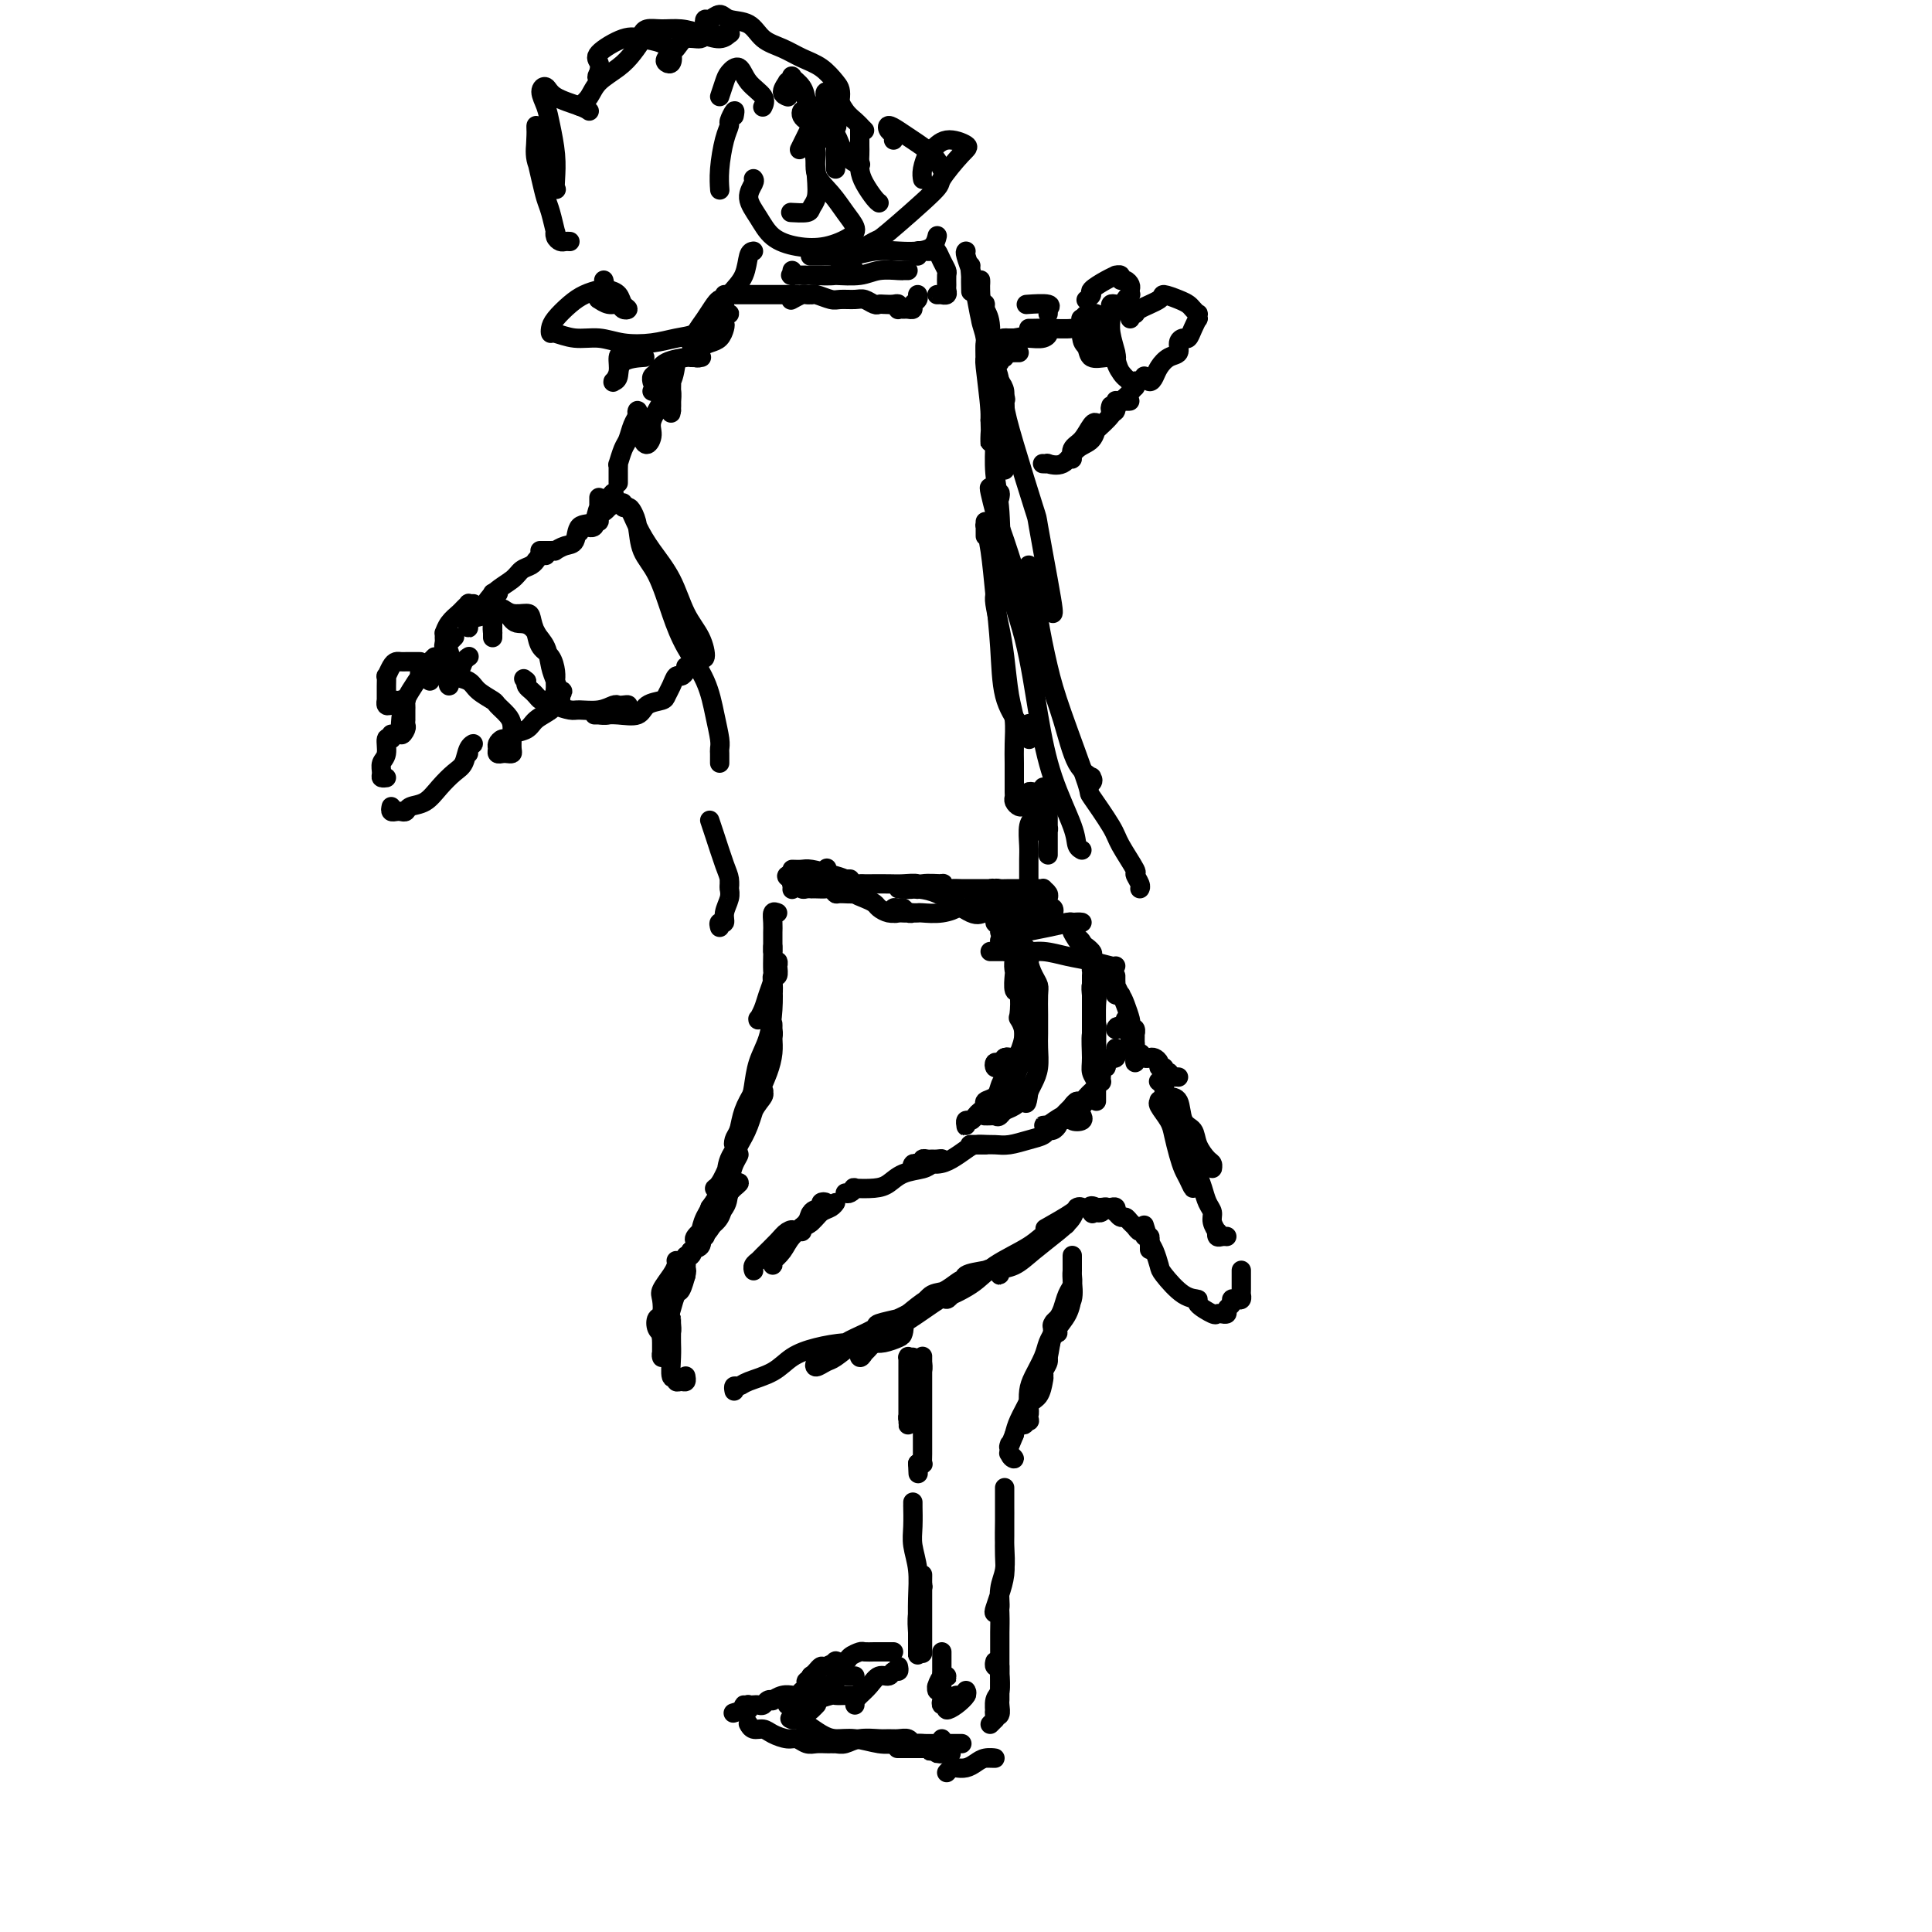 <svg viewBox='0 0 400 400' version='1.1' xmlns='http://www.w3.org/2000/svg' xmlns:xlink='http://www.w3.org/1999/xlink'><g fill='none' stroke='#000000' stroke-width='4' stroke-linecap='round' stroke-linejoin='round'><path d='M164,184c-0.007,0.121 -0.013,0.243 0,0c0.013,-0.243 0.046,-0.850 0,-1c-0.046,-0.150 -0.170,0.156 0,0c0.170,-0.156 0.636,-0.774 1,-1c0.364,-0.226 0.628,-0.061 1,0c0.372,0.061 0.853,0.016 2,0c1.147,-0.016 2.959,-0.004 4,0c1.041,0.004 1.310,0.001 2,0c0.690,-0.001 1.802,-0.000 2,0c0.198,0.000 -0.518,0.000 -1,0c-0.482,-0.000 -0.731,-0.000 -1,0c-0.269,0.000 -0.558,0.000 -1,0c-0.442,-0.000 -1.037,-0.000 -2,0c-0.963,0.000 -2.293,0.000 -3,0c-0.707,-0.000 -0.790,-0.001 -1,0c-0.210,0.001 -0.548,0.002 -1,0c-0.452,-0.002 -1.017,-0.008 -1,0c0.017,0.008 0.618,0.030 1,0c0.382,-0.030 0.546,-0.111 1,0c0.454,0.111 1.199,0.415 2,0c0.801,-0.415 1.657,-1.547 2,-2c0.343,-0.453 0.171,-0.226 0,0'/><path d='M164,180c0.720,0.024 1.439,0.049 2,0c0.561,-0.049 0.962,-0.171 2,0c1.038,0.171 2.713,0.634 4,1c1.287,0.366 2.188,0.634 3,1c0.812,0.366 1.537,0.830 2,1c0.463,0.170 0.664,0.046 1,0c0.336,-0.046 0.805,-0.013 1,0c0.195,0.013 0.115,0.007 1,0c0.885,-0.007 2.734,-0.016 4,0c1.266,0.016 1.947,0.056 3,0c1.053,-0.056 2.476,-0.207 3,0c0.524,0.207 0.150,0.774 0,1c-0.150,0.226 -0.075,0.113 0,0'/><path d='M187,184c0.742,0.115 1.484,0.231 2,0c0.516,-0.231 0.806,-0.808 2,-1c1.194,-0.192 3.293,0.001 4,0c0.707,-0.001 0.023,-0.196 0,0c-0.023,0.196 0.616,0.785 1,1c0.384,0.215 0.512,0.058 1,0c0.488,-0.058 1.337,-0.016 2,0c0.663,0.016 1.141,0.004 2,0c0.859,-0.004 2.098,-0.002 3,0c0.902,0.002 1.467,0.004 2,0c0.533,-0.004 1.036,-0.014 1,0c-0.036,0.014 -0.609,0.053 -1,0c-0.391,-0.053 -0.599,-0.196 -1,0c-0.401,0.196 -0.993,0.732 -1,1c-0.007,0.268 0.572,0.268 1,0c0.428,-0.268 0.704,-0.804 1,-1c0.296,-0.196 0.611,-0.053 1,0c0.389,0.053 0.850,0.014 2,0c1.150,-0.014 2.989,-0.004 4,0c1.011,0.004 1.195,0.001 1,0c-0.195,-0.001 -0.770,-0.000 -1,0c-0.230,0.000 -0.115,0.000 0,0'/><path d='M214,184c0.301,-0.006 0.602,-0.013 1,0c0.398,0.013 0.891,0.045 1,0c0.109,-0.045 -0.168,-0.166 0,0c0.168,0.166 0.781,0.618 1,1c0.219,0.382 0.046,0.695 0,1c-0.046,0.305 0.036,0.604 0,1c-0.036,0.396 -0.191,0.891 0,1c0.191,0.109 0.727,-0.167 1,0c0.273,0.167 0.285,0.778 0,1c-0.285,0.222 -0.865,0.057 -1,0c-0.135,-0.057 0.176,-0.005 0,0c-0.176,0.005 -0.838,-0.037 -1,0c-0.162,0.037 0.178,0.154 0,0c-0.178,-0.154 -0.873,-0.577 -1,-1c-0.127,-0.423 0.313,-0.845 0,-1c-0.313,-0.155 -1.379,-0.041 -2,0c-0.621,0.041 -0.795,0.011 -1,0c-0.205,-0.011 -0.439,-0.003 -1,0c-0.561,0.003 -1.448,-0.000 -2,0c-0.552,0.000 -0.770,0.003 -1,0c-0.230,-0.003 -0.474,-0.011 -1,0c-0.526,0.011 -1.334,0.041 -2,0c-0.666,-0.041 -1.190,-0.155 -2,0c-0.810,0.155 -1.905,0.577 -3,1'/><path d='M200,188c-2.963,-0.061 -1.872,-0.212 -2,0c-0.128,0.212 -1.477,0.789 -3,1c-1.523,0.211 -3.221,0.058 -4,0c-0.779,-0.058 -0.640,-0.019 -1,0c-0.360,0.019 -1.218,0.020 -2,0c-0.782,-0.020 -1.489,-0.059 -2,0c-0.511,0.059 -0.828,0.216 -1,0c-0.172,-0.216 -0.199,-0.804 0,-1c0.199,-0.196 0.625,0.000 1,0c0.375,-0.000 0.700,-0.196 1,0c0.300,0.196 0.576,0.784 1,1c0.424,0.216 0.998,0.059 1,0c0.002,-0.059 -0.567,-0.019 -1,0c-0.433,0.019 -0.731,0.016 -1,0c-0.269,-0.016 -0.508,-0.046 -1,0c-0.492,0.046 -1.236,0.167 -2,0c-0.764,-0.167 -1.550,-0.623 -2,-1c-0.450,-0.377 -0.566,-0.676 -1,-1c-0.434,-0.324 -1.185,-0.671 -2,-1c-0.815,-0.329 -1.692,-0.638 -2,-1c-0.308,-0.362 -0.047,-0.777 0,-1c0.047,-0.223 -0.122,-0.256 0,0c0.122,0.256 0.533,0.800 1,1c0.467,0.200 0.991,0.057 1,0c0.009,-0.057 -0.495,-0.029 -1,0'/><path d='M178,185c-0.985,-0.614 -0.448,-0.151 -1,0c-0.552,0.151 -2.193,-0.012 -3,0c-0.807,0.012 -0.781,0.199 -1,0c-0.219,-0.199 -0.685,-0.785 -1,-1c-0.315,-0.215 -0.480,-0.058 -1,0c-0.520,0.058 -1.396,0.017 -2,0c-0.604,-0.017 -0.935,-0.008 -1,0c-0.065,0.008 0.137,0.017 0,0c-0.137,-0.017 -0.611,-0.060 -1,0c-0.389,0.060 -0.692,0.222 -1,0c-0.308,-0.222 -0.621,-0.829 -1,-1c-0.379,-0.171 -0.822,0.094 -1,0c-0.178,-0.094 -0.089,-0.547 0,-1'/><path d='M164,182c-2.178,-0.689 -0.622,-0.911 0,-1c0.622,-0.089 0.311,-0.044 0,0'/><path d='M205,197c0.341,-0.001 0.682,-0.002 1,0c0.318,0.002 0.612,0.005 1,0c0.388,-0.005 0.868,-0.020 1,0c0.132,0.020 -0.085,0.074 0,0c0.085,-0.074 0.471,-0.278 1,0c0.529,0.278 1.199,1.036 2,2c0.801,0.964 1.731,2.135 2,3c0.269,0.865 -0.123,1.425 0,2c0.123,0.575 0.761,1.165 1,2c0.239,0.835 0.080,1.915 0,3c-0.080,1.085 -0.080,2.175 0,3c0.080,0.825 0.239,1.384 0,2c-0.239,0.616 -0.876,1.288 -1,2c-0.124,0.712 0.265,1.463 0,2c-0.265,0.537 -1.185,0.861 -2,1c-0.815,0.139 -1.526,0.094 -2,0c-0.474,-0.094 -0.713,-0.236 -1,0c-0.287,0.236 -0.623,0.849 -1,1c-0.377,0.151 -0.795,-0.160 -1,0c-0.205,0.160 -0.199,0.790 0,1c0.199,0.210 0.589,0.001 1,0c0.411,-0.001 0.842,0.206 1,0c0.158,-0.206 0.043,-0.825 0,-1c-0.043,-0.175 -0.012,0.093 0,0c0.012,-0.093 0.006,-0.546 0,-1'/><path d='M208,219c0.734,-0.275 1.569,0.039 2,0c0.431,-0.039 0.459,-0.429 1,-1c0.541,-0.571 1.596,-1.323 2,-2c0.404,-0.677 0.157,-1.277 0,-2c-0.157,-0.723 -0.222,-1.567 0,-3c0.222,-1.433 0.733,-3.454 1,-5c0.267,-1.546 0.289,-2.616 0,-3c-0.289,-0.384 -0.889,-0.083 -1,-1c-0.111,-0.917 0.267,-3.054 0,-4c-0.267,-0.946 -1.181,-0.701 -2,-1c-0.819,-0.299 -1.545,-1.141 -2,-2c-0.455,-0.859 -0.640,-1.734 -1,-2c-0.360,-0.266 -0.896,0.076 -1,0c-0.104,-0.076 0.224,-0.571 0,-1c-0.224,-0.429 -1.000,-0.792 -1,-1c0.000,-0.208 0.776,-0.260 1,0c0.224,0.260 -0.104,0.832 0,1c0.104,0.168 0.640,-0.069 1,0c0.360,0.069 0.544,0.445 1,1c0.456,0.555 1.184,1.290 2,2c0.816,0.710 1.721,1.396 2,2c0.279,0.604 -0.069,1.126 0,2c0.069,0.874 0.554,2.100 1,3c0.446,0.900 0.851,1.475 1,2c0.149,0.525 0.041,1.001 0,2c-0.041,0.999 -0.014,2.522 0,4c0.014,1.478 0.015,2.910 0,4c-0.015,1.090 -0.045,1.839 0,3c0.045,1.161 0.166,2.736 0,4c-0.166,1.264 -0.619,2.218 -1,3c-0.381,0.782 -0.691,1.391 -1,2'/><path d='M213,226c-0.443,3.498 -0.551,2.244 -1,2c-0.449,-0.244 -1.238,0.523 -2,1c-0.762,0.477 -1.496,0.664 -2,1c-0.504,0.336 -0.777,0.822 -1,1c-0.223,0.178 -0.397,0.048 -1,0c-0.603,-0.048 -1.637,-0.013 -2,0c-0.363,0.013 -0.056,0.005 0,0c0.056,-0.005 -0.139,-0.008 0,0c0.139,0.008 0.611,0.027 1,0c0.389,-0.027 0.695,-0.100 1,0c0.305,0.100 0.607,0.373 1,0c0.393,-0.373 0.875,-1.393 1,-2c0.125,-0.607 -0.107,-0.800 0,-1c0.107,-0.200 0.554,-0.408 1,-1c0.446,-0.592 0.890,-1.568 1,-2c0.110,-0.432 -0.114,-0.321 0,-1c0.114,-0.679 0.566,-2.149 1,-3c0.434,-0.851 0.849,-1.081 1,-2c0.151,-0.919 0.037,-2.525 0,-4c-0.037,-1.475 0.004,-2.819 0,-4c-0.004,-1.181 -0.054,-2.201 0,-3c0.054,-0.799 0.210,-1.379 0,-2c-0.210,-0.621 -0.787,-1.283 -1,-2c-0.213,-0.717 -0.061,-1.491 0,-2c0.061,-0.509 0.030,-0.755 0,-1'/><path d='M211,201c-0.016,-3.268 -0.057,-1.439 0,-1c0.057,0.439 0.210,-0.512 0,-1c-0.210,-0.488 -0.785,-0.513 -1,0c-0.215,0.513 -0.071,1.564 0,2c0.071,0.436 0.070,0.258 0,1c-0.070,0.742 -0.210,2.402 0,3c0.210,0.598 0.771,0.132 1,1c0.229,0.868 0.126,3.071 0,4c-0.126,0.929 -0.275,0.584 0,1c0.275,0.416 0.974,1.592 1,3c0.026,1.408 -0.622,3.050 -1,4c-0.378,0.950 -0.487,1.210 -1,2c-0.513,0.790 -1.429,2.109 -2,3c-0.571,0.891 -0.797,1.352 -1,2c-0.203,0.648 -0.383,1.483 -1,2c-0.617,0.517 -1.671,0.717 -2,1c-0.329,0.283 0.066,0.649 0,1c-0.066,0.351 -0.592,0.686 -1,1c-0.408,0.314 -0.698,0.607 -1,1c-0.302,0.393 -0.617,0.886 -1,1c-0.383,0.114 -0.835,-0.152 -1,0c-0.165,0.152 -0.044,0.721 0,1c0.044,0.279 0.012,0.267 0,0c-0.012,-0.267 -0.003,-0.791 0,-1c0.003,-0.209 0.002,-0.105 0,0'/><path d='M160,196c0.000,0.432 0.001,0.863 0,1c-0.001,0.137 -0.003,-0.021 0,0c0.003,0.021 0.012,0.221 0,1c-0.012,0.779 -0.046,2.135 0,3c0.046,0.865 0.170,1.237 0,2c-0.170,0.763 -0.635,1.917 -1,3c-0.365,1.083 -0.630,2.094 -1,3c-0.370,0.906 -0.846,1.706 -1,2c-0.154,0.294 0.014,0.082 0,0c-0.014,-0.082 -0.210,-0.033 0,0c0.210,0.033 0.827,0.051 1,0c0.173,-0.051 -0.098,-0.170 0,-1c0.098,-0.830 0.566,-2.373 1,-3c0.434,-0.627 0.834,-0.340 1,-1c0.166,-0.660 0.097,-2.266 0,-3c-0.097,-0.734 -0.221,-0.595 0,-1c0.221,-0.405 0.788,-1.353 1,-2c0.212,-0.647 0.071,-0.993 0,-1c-0.071,-0.007 -0.071,0.323 0,1c0.071,0.677 0.213,1.699 0,2c-0.213,0.301 -0.782,-0.119 -1,0c-0.218,0.119 -0.086,0.776 0,2c0.086,1.224 0.126,3.014 0,5c-0.126,1.986 -0.419,4.167 -1,6c-0.581,1.833 -1.452,3.316 -2,5c-0.548,1.684 -0.775,3.567 -1,5c-0.225,1.433 -0.450,2.414 -1,4c-0.550,1.586 -1.426,3.776 -2,5c-0.574,1.224 -0.847,1.484 -1,2c-0.153,0.516 -0.187,1.290 0,1c0.187,-0.290 0.593,-1.645 1,-3'/><path d='M153,234c0.289,-1.183 0.512,-2.642 1,-4c0.488,-1.358 1.241,-2.615 2,-4c0.759,-1.385 1.524,-2.897 2,-4c0.476,-1.103 0.664,-1.796 1,-3c0.336,-1.204 0.822,-2.920 1,-4c0.178,-1.080 0.048,-1.525 0,-2c-0.048,-0.475 -0.015,-0.981 0,-1c0.015,-0.019 0.012,0.450 0,1c-0.012,0.550 -0.034,1.182 0,2c0.034,0.818 0.122,1.821 0,3c-0.122,1.179 -0.455,2.534 -1,4c-0.545,1.466 -1.301,3.044 -2,5c-0.699,1.956 -1.342,4.291 -2,6c-0.658,1.709 -1.332,2.793 -2,4c-0.668,1.207 -1.330,2.536 -2,4c-0.670,1.464 -1.346,3.061 -2,4c-0.654,0.939 -1.284,1.220 -1,1c0.284,-0.220 1.481,-0.941 2,-2c0.519,-1.059 0.359,-2.455 1,-4c0.641,-1.545 2.082,-3.237 3,-5c0.918,-1.763 1.312,-3.595 2,-5c0.688,-1.405 1.669,-2.383 2,-3c0.331,-0.617 0.010,-0.872 0,-1c-0.010,-0.128 0.290,-0.127 0,0c-0.290,0.127 -1.169,0.382 -2,2c-0.831,1.618 -1.615,4.599 -2,6c-0.385,1.401 -0.373,1.223 -1,3c-0.627,1.777 -1.893,5.508 -3,8c-1.107,2.492 -2.053,3.746 -3,5'/><path d='M147,250c-1.806,4.357 -0.820,3.750 -1,4c-0.180,0.250 -1.525,1.356 -2,2c-0.475,0.644 -0.079,0.826 0,1c0.079,0.174 -0.158,0.339 0,0c0.158,-0.339 0.710,-1.183 1,-2c0.290,-0.817 0.317,-1.608 1,-3c0.683,-1.392 2.022,-3.387 3,-5c0.978,-1.613 1.594,-2.845 2,-4c0.406,-1.155 0.600,-2.234 1,-3c0.400,-0.766 1.004,-1.220 1,-1c-0.004,0.220 -0.618,1.113 -1,2c-0.382,0.887 -0.533,1.769 -1,3c-0.467,1.231 -1.250,2.810 -2,4c-0.750,1.190 -1.466,1.991 -2,3c-0.534,1.009 -0.886,2.226 -1,3c-0.114,0.774 0.010,1.107 0,1c-0.010,-0.107 -0.153,-0.653 0,-1c0.153,-0.347 0.601,-0.495 1,-1c0.399,-0.505 0.748,-1.365 1,-2c0.252,-0.635 0.408,-1.043 1,-2c0.592,-0.957 1.619,-2.462 2,-3c0.381,-0.538 0.114,-0.110 0,0c-0.114,0.110 -0.076,-0.097 0,0c0.076,0.097 0.188,0.498 0,1c-0.188,0.502 -0.677,1.105 -1,2c-0.323,0.895 -0.479,2.083 -1,3c-0.521,0.917 -1.408,1.563 -2,2c-0.592,0.437 -0.891,0.663 -1,1c-0.109,0.337 -0.029,0.783 0,1c0.029,0.217 0.008,0.205 0,0c-0.008,-0.205 -0.004,-0.602 0,-1'/><path d='M146,255c-0.361,1.703 1.738,-1.538 3,-4c1.262,-2.462 1.687,-4.145 2,-5c0.313,-0.855 0.514,-0.882 1,-1c0.486,-0.118 1.257,-0.326 1,0c-0.257,0.326 -1.541,1.186 -2,2c-0.459,0.814 -0.094,1.581 -1,3c-0.906,1.419 -3.085,3.490 -4,5c-0.915,1.510 -0.568,2.459 -1,3c-0.432,0.541 -1.644,0.675 -2,1c-0.356,0.325 0.145,0.840 0,1c-0.145,0.160 -0.937,-0.034 -1,0c-0.063,0.034 0.604,0.295 1,0c0.396,-0.295 0.522,-1.145 1,-2c0.478,-0.855 1.306,-1.715 2,-3c0.694,-1.285 1.252,-2.994 2,-4c0.748,-1.006 1.686,-1.308 2,-2c0.314,-0.692 0.004,-1.773 0,-2c-0.004,-0.227 0.298,0.401 0,1c-0.298,0.599 -1.195,1.170 -2,2c-0.805,0.830 -1.519,1.919 -2,3c-0.481,1.081 -0.729,2.153 -1,3c-0.271,0.847 -0.565,1.467 -1,2c-0.435,0.533 -1.010,0.978 -1,1c0.010,0.022 0.607,-0.381 1,-1c0.393,-0.619 0.583,-1.456 1,-2c0.417,-0.544 1.060,-0.795 1,-1c-0.060,-0.205 -0.824,-0.363 -1,0c-0.176,0.363 0.235,1.247 0,2c-0.235,0.753 -1.118,1.377 -2,2'/><path d='M143,259c-1.464,2.338 -1.124,1.685 -1,2c0.124,0.315 0.033,1.600 0,2c-0.033,0.400 -0.009,-0.085 0,0c0.009,0.085 0.003,0.738 0,1c-0.003,0.262 -0.001,0.131 0,0'/><path d='M140,261c0.053,0.277 0.106,0.554 0,1c-0.106,0.446 -0.372,1.060 -1,2c-0.628,0.940 -1.619,2.206 -2,3c-0.381,0.794 -0.151,1.117 0,2c0.151,0.883 0.222,2.327 0,3c-0.222,0.673 -0.739,0.576 -1,1c-0.261,0.424 -0.266,1.368 0,2c0.266,0.632 0.802,0.952 1,1c0.198,0.048 0.056,-0.174 0,0c-0.056,0.174 -0.026,0.746 0,1c0.026,0.254 0.048,0.190 0,0c-0.048,-0.190 -0.168,-0.507 0,-1c0.168,-0.493 0.623,-1.161 1,-2c0.377,-0.839 0.676,-1.847 1,-3c0.324,-1.153 0.672,-2.450 1,-3c0.328,-0.550 0.635,-0.351 1,-1c0.365,-0.649 0.789,-2.145 1,-3c0.211,-0.855 0.208,-1.069 0,-1c-0.208,0.069 -0.623,0.421 -1,1c-0.377,0.579 -0.717,1.387 -1,2c-0.283,0.613 -0.509,1.032 -1,2c-0.491,0.968 -1.245,2.484 -2,4'/><path d='M137,272c-0.773,1.594 -0.207,1.580 0,2c0.207,0.420 0.055,1.275 0,2c-0.055,0.725 -0.015,1.319 0,2c0.015,0.681 0.003,1.448 0,2c-0.003,0.552 0.002,0.888 0,1c-0.002,0.112 -0.011,-0.000 0,0c0.011,0.000 0.041,0.113 0,0c-0.041,-0.113 -0.155,-0.452 0,-1c0.155,-0.548 0.577,-1.307 1,-2c0.423,-0.693 0.845,-1.321 1,-2c0.155,-0.679 0.041,-1.409 0,-2c-0.041,-0.591 -0.011,-1.042 0,-1c0.011,0.042 0.003,0.579 0,1c-0.003,0.421 -0.002,0.727 0,1c0.002,0.273 0.004,0.513 0,1c-0.004,0.487 -0.016,1.220 0,2c0.016,0.780 0.060,1.606 0,3c-0.060,1.394 -0.222,3.355 0,4c0.222,0.645 0.830,-0.027 1,0c0.170,0.027 -0.098,0.753 0,1c0.098,0.247 0.562,0.014 1,0c0.438,-0.014 0.849,0.192 1,0c0.151,-0.192 0.041,-0.783 0,-1c-0.041,-0.217 -0.012,-0.062 0,0c0.012,0.062 0.006,0.031 0,0'/><path d='M152,288c-0.087,-0.442 -0.173,-0.885 0,-1c0.173,-0.115 0.607,0.096 1,0c0.393,-0.096 0.747,-0.499 2,-1c1.253,-0.501 3.406,-1.101 5,-2c1.594,-0.899 2.628,-2.096 4,-3c1.372,-0.904 3.082,-1.513 5,-2c1.918,-0.487 4.044,-0.850 6,-1c1.956,-0.150 3.741,-0.085 5,0c1.259,0.085 1.993,0.191 3,0c1.007,-0.191 2.288,-0.679 3,-1c0.712,-0.321 0.855,-0.475 1,-1c0.145,-0.525 0.291,-1.421 0,-2c-0.291,-0.579 -1.018,-0.843 -1,-1c0.018,-0.157 0.783,-0.208 0,0c-0.783,0.208 -3.112,0.676 -4,1c-0.888,0.324 -0.335,0.503 -1,1c-0.665,0.497 -2.550,1.313 -4,2c-1.450,0.687 -2.467,1.247 -3,2c-0.533,0.753 -0.581,1.701 -1,2c-0.419,0.299 -1.208,-0.051 -2,0c-0.792,0.051 -1.588,0.502 -2,1c-0.412,0.498 -0.440,1.042 0,1c0.440,-0.042 1.347,-0.672 2,-1c0.653,-0.328 1.051,-0.356 2,-1c0.949,-0.644 2.448,-1.904 4,-3c1.552,-1.096 3.158,-2.027 5,-3c1.842,-0.973 3.921,-1.986 6,-3'/><path d='M188,272c3.878,-2.574 4.073,-3.509 5,-4c0.927,-0.491 2.587,-0.540 4,-1c1.413,-0.460 2.581,-1.333 3,-2c0.419,-0.667 0.090,-1.130 0,-1c-0.090,0.130 0.059,0.852 0,1c-0.059,0.148 -0.326,-0.280 -1,0c-0.674,0.280 -1.756,1.267 -3,2c-1.244,0.733 -2.652,1.212 -4,2c-1.348,0.788 -2.638,1.887 -4,3c-1.362,1.113 -2.796,2.241 -4,3c-1.204,0.759 -2.177,1.148 -3,2c-0.823,0.852 -1.495,2.167 -2,3c-0.505,0.833 -0.843,1.186 -1,1c-0.157,-0.186 -0.133,-0.909 0,-1c0.133,-0.091 0.376,0.450 1,0c0.624,-0.450 1.629,-1.893 3,-3c1.371,-1.107 3.110,-1.879 5,-3c1.890,-1.121 3.933,-2.591 6,-4c2.067,-1.409 4.158,-2.755 6,-4c1.842,-1.245 3.436,-2.387 5,-3c1.564,-0.613 3.097,-0.697 4,-1c0.903,-0.303 1.177,-0.824 1,-1c-0.177,-0.176 -0.805,-0.006 -1,0c-0.195,0.006 0.042,-0.150 0,0c-0.042,0.150 -0.362,0.607 -1,1c-0.638,0.393 -1.594,0.723 -3,1c-1.406,0.277 -3.264,0.502 -4,1c-0.736,0.498 -0.352,1.267 -1,2c-0.648,0.733 -2.328,1.428 -3,2c-0.672,0.572 -0.335,1.021 0,1c0.335,-0.021 0.667,-0.510 1,-1'/><path d='M197,268c-1.000,0.665 2.001,-0.672 4,-2c1.999,-1.328 2.995,-2.646 5,-4c2.005,-1.354 5.019,-2.743 7,-4c1.981,-1.257 2.931,-2.382 4,-3c1.069,-0.618 2.258,-0.728 3,-1c0.742,-0.272 1.037,-0.705 1,-1c-0.037,-0.295 -0.408,-0.450 -1,0c-0.592,0.450 -1.406,1.507 -2,2c-0.594,0.493 -0.968,0.424 -2,1c-1.032,0.576 -2.724,1.797 -4,3c-1.276,1.203 -2.137,2.387 -3,3c-0.863,0.613 -1.727,0.654 -2,1c-0.273,0.346 0.044,0.998 0,1c-0.044,0.002 -0.450,-0.646 0,-1c0.450,-0.354 1.755,-0.414 3,-1c1.245,-0.586 2.429,-1.698 4,-3c1.571,-1.302 3.527,-2.794 5,-4c1.473,-1.206 2.463,-2.126 3,-3c0.537,-0.874 0.623,-1.701 1,-2c0.377,-0.299 1.046,-0.069 1,0c-0.046,0.069 -0.806,-0.023 -1,0c-0.194,0.023 0.179,0.160 -1,1c-1.179,0.840 -3.908,2.383 -5,3c-1.092,0.617 -0.546,0.309 0,0'/><path d='M156,263c0.028,0.086 0.056,0.171 0,0c-0.056,-0.171 -0.195,-0.599 0,-1c0.195,-0.401 0.724,-0.775 1,-1c0.276,-0.225 0.298,-0.299 1,-1c0.702,-0.701 2.083,-2.027 3,-3c0.917,-0.973 1.370,-1.593 2,-2c0.630,-0.407 1.437,-0.602 1,0c-0.437,0.602 -2.117,1.999 -3,3c-0.883,1.001 -0.970,1.604 -1,2c-0.030,0.396 -0.002,0.584 0,1c0.002,0.416 -0.023,1.059 0,1c0.023,-0.059 0.094,-0.820 0,-1c-0.094,-0.180 -0.353,0.222 0,0c0.353,-0.222 1.318,-1.067 2,-2c0.682,-0.933 1.082,-1.952 2,-3c0.918,-1.048 2.355,-2.124 3,-3c0.645,-0.876 0.497,-1.552 1,-2c0.503,-0.448 1.657,-0.668 2,-1c0.343,-0.332 -0.127,-0.776 0,-1c0.127,-0.224 0.850,-0.229 1,0c0.150,0.229 -0.271,0.693 -1,1c-0.729,0.307 -1.764,0.458 -2,1c-0.236,0.542 0.329,1.475 0,2c-0.329,0.525 -1.550,0.641 -2,1c-0.450,0.359 -0.129,0.960 0,1c0.129,0.040 0.064,-0.480 0,-1'/><path d='M166,254c-0.259,0.502 1.094,-0.244 2,-1c0.906,-0.756 1.367,-1.522 2,-2c0.633,-0.478 1.440,-0.667 2,-1c0.560,-0.333 0.874,-0.809 1,-1c0.126,-0.191 0.063,-0.095 0,0'/><path d='M175,247c0.282,0.112 0.564,0.224 1,0c0.436,-0.224 1.024,-0.785 1,-1c-0.024,-0.215 -0.662,-0.085 0,0c0.662,0.085 2.624,0.125 4,0c1.376,-0.125 2.167,-0.416 3,-1c0.833,-0.584 1.709,-1.463 3,-2c1.291,-0.537 2.998,-0.732 4,-1c1.002,-0.268 1.299,-0.607 2,-1c0.701,-0.393 1.806,-0.838 2,-1c0.194,-0.162 -0.522,-0.040 -1,0c-0.478,0.040 -0.719,-0.003 -1,0c-0.281,0.003 -0.601,0.052 -1,0c-0.399,-0.052 -0.878,-0.207 -1,0c-0.122,0.207 0.114,0.774 0,1c-0.114,0.226 -0.579,0.109 -1,0c-0.421,-0.109 -0.797,-0.211 -1,0c-0.203,0.211 -0.231,0.734 0,1c0.231,0.266 0.723,0.275 1,0c0.277,-0.275 0.339,-0.834 1,-1c0.661,-0.166 1.922,0.061 3,0c1.078,-0.061 1.972,-0.409 3,-1c1.028,-0.591 2.191,-1.426 3,-2c0.809,-0.574 1.264,-0.886 2,-1c0.736,-0.114 1.754,-0.031 2,0c0.246,0.031 -0.280,0.008 -1,0c-0.720,-0.008 -1.634,-0.002 -2,0c-0.366,0.002 -0.183,0.001 0,0'/><path d='M201,237c-0.159,0.004 0.945,0.012 2,0c1.055,-0.012 2.061,-0.046 3,0c0.939,0.046 1.809,0.171 3,0c1.191,-0.171 2.702,-0.638 4,-1c1.298,-0.362 2.384,-0.619 3,-1c0.616,-0.381 0.764,-0.887 1,-1c0.236,-0.113 0.562,0.166 1,0c0.438,-0.166 0.988,-0.776 1,-1c0.012,-0.224 -0.514,-0.060 -1,0c-0.486,0.060 -0.931,0.018 -1,0c-0.069,-0.018 0.240,-0.012 0,0c-0.240,0.012 -1.027,0.028 -1,0c0.027,-0.028 0.867,-0.101 1,0c0.133,0.101 -0.443,0.376 0,0c0.443,-0.376 1.905,-1.404 3,-2c1.095,-0.596 1.822,-0.760 2,-1c0.178,-0.240 -0.193,-0.555 0,-1c0.193,-0.445 0.950,-1.018 1,-1c0.050,0.018 -0.608,0.629 -1,1c-0.392,0.371 -0.520,0.504 -1,1c-0.480,0.496 -1.312,1.356 -2,2c-0.688,0.644 -1.231,1.073 -1,1c0.231,-0.073 1.237,-0.648 2,-1c0.763,-0.352 1.282,-0.479 2,-1c0.718,-0.521 1.634,-1.434 2,-2c0.366,-0.566 0.183,-0.783 0,-1'/><path d='M224,228c1.302,-0.823 0.557,0.620 0,1c-0.557,0.380 -0.926,-0.304 -1,0c-0.074,0.304 0.148,1.594 0,2c-0.148,0.406 -0.667,-0.074 -1,0c-0.333,0.074 -0.481,0.700 0,1c0.481,0.300 1.591,0.273 2,0c0.409,-0.273 0.117,-0.792 0,-1c-0.117,-0.208 -0.058,-0.104 0,0'/><path d='M222,229c0.333,-0.446 0.666,-0.893 1,-1c0.334,-0.107 0.668,0.125 1,0c0.332,-0.125 0.663,-0.607 1,-1c0.337,-0.393 0.679,-0.697 1,-1c0.321,-0.303 0.622,-0.606 1,-1c0.378,-0.394 0.832,-0.880 1,-1c0.168,-0.120 0.049,0.126 0,0c-0.049,-0.126 -0.028,-0.625 0,-1c0.028,-0.375 0.064,-0.626 0,-1c-0.064,-0.374 -0.228,-0.871 0,-1c0.228,-0.129 0.850,0.110 1,0c0.150,-0.110 -0.170,-0.569 0,-1c0.170,-0.431 0.830,-0.832 1,-1c0.170,-0.168 -0.151,-0.101 0,0c0.151,0.101 0.772,0.237 1,0c0.228,-0.237 0.061,-0.847 0,-1c-0.061,-0.153 -0.016,0.151 0,0c0.016,-0.151 0.005,-0.757 0,-1c-0.005,-0.243 -0.002,-0.121 0,0'/><path d='M235,216c0.024,0.301 0.048,0.603 0,1c-0.048,0.397 -0.168,0.890 0,1c0.168,0.110 0.623,-0.164 1,0c0.377,0.164 0.674,0.766 1,1c0.326,0.234 0.680,0.100 1,0c0.320,-0.100 0.607,-0.166 1,0c0.393,0.166 0.894,0.565 1,1c0.106,0.435 -0.183,0.905 0,1c0.183,0.095 0.836,-0.185 1,0c0.164,0.185 -0.163,0.834 0,1c0.163,0.166 0.814,-0.152 1,0c0.186,0.152 -0.095,0.773 0,1c0.095,0.227 0.564,0.061 1,0c0.436,-0.061 0.839,-0.017 1,0c0.161,0.017 0.081,0.009 0,0'/><path d='M240,224c-0.117,-0.091 -0.235,-0.182 0,0c0.235,0.182 0.821,0.637 1,1c0.179,0.363 -0.050,0.635 0,1c0.050,0.365 0.380,0.824 1,1c0.620,0.176 1.532,0.068 2,1c0.468,0.932 0.493,2.904 1,4c0.507,1.096 1.495,1.318 2,2c0.505,0.682 0.529,1.825 1,3c0.471,1.175 1.391,2.382 2,3c0.609,0.618 0.906,0.646 1,1c0.094,0.354 -0.014,1.032 0,1c0.014,-0.032 0.152,-0.775 0,-1c-0.152,-0.225 -0.593,0.068 -1,0c-0.407,-0.068 -0.781,-0.497 -1,-1c-0.219,-0.503 -0.283,-1.081 -1,-2c-0.717,-0.919 -2.086,-2.180 -3,-3c-0.914,-0.820 -1.371,-1.199 -2,-2c-0.629,-0.801 -1.430,-2.023 -2,-3c-0.570,-0.977 -0.910,-1.708 -1,-2c-0.090,-0.292 0.070,-0.147 0,0c-0.070,0.147 -0.370,0.294 0,1c0.370,0.706 1.408,1.970 2,3c0.592,1.030 0.737,1.825 1,3c0.263,1.175 0.644,2.728 1,4c0.356,1.272 0.685,2.262 1,3c0.315,0.738 0.615,1.223 1,2c0.385,0.777 0.856,1.848 1,2c0.144,0.152 -0.038,-0.613 0,-1c0.038,-0.387 0.297,-0.396 0,-1c-0.297,-0.604 -1.148,-1.802 -2,-3'/><path d='M245,241c-0.536,-1.403 -0.876,-2.411 -1,-3c-0.124,-0.589 -0.031,-0.759 0,-1c0.031,-0.241 0.001,-0.553 0,-1c-0.001,-0.447 0.027,-1.029 0,-1c-0.027,0.029 -0.109,0.668 0,1c0.109,0.332 0.410,0.358 1,1c0.590,0.642 1.469,1.901 2,3c0.531,1.099 0.716,2.037 1,3c0.284,0.963 0.668,1.950 1,3c0.332,1.050 0.611,2.161 1,3c0.389,0.839 0.888,1.405 1,2c0.112,0.595 -0.163,1.217 0,2c0.163,0.783 0.765,1.726 1,2c0.235,0.274 0.102,-0.123 0,0c-0.102,0.123 -0.172,0.765 0,1c0.172,0.235 0.585,0.063 1,0c0.415,-0.063 0.833,-0.018 1,0c0.167,0.018 0.084,0.009 0,0'/><path d='M257,263c-0.000,0.361 -0.000,0.723 0,1c0.000,0.277 0.001,0.470 0,1c-0.001,0.530 -0.003,1.396 0,2c0.003,0.604 0.011,0.946 0,1c-0.011,0.054 -0.040,-0.179 0,0c0.040,0.179 0.150,0.769 0,1c-0.150,0.231 -0.561,0.104 -1,0c-0.439,-0.104 -0.906,-0.186 -1,0c-0.094,0.186 0.186,0.638 0,1c-0.186,0.362 -0.838,0.632 -1,1c-0.162,0.368 0.166,0.832 0,1c-0.166,0.168 -0.827,0.038 -1,0c-0.173,-0.038 0.141,0.014 0,0c-0.141,-0.014 -0.739,-0.095 -1,0c-0.261,0.095 -0.186,0.365 -1,0c-0.814,-0.365 -2.519,-1.367 -3,-2c-0.481,-0.633 0.260,-0.898 0,-1c-0.260,-0.102 -1.523,-0.042 -3,-1c-1.477,-0.958 -3.170,-2.933 -4,-4c-0.830,-1.067 -0.797,-1.225 -1,-2c-0.203,-0.775 -0.642,-2.166 -1,-3c-0.358,-0.834 -0.635,-1.109 -1,-2c-0.365,-0.891 -0.819,-2.397 -1,-3c-0.181,-0.603 -0.091,-0.301 0,0'/><path d='M238,258c-0.002,0.514 -0.005,1.029 0,1c0.005,-0.029 0.016,-0.600 0,-1c-0.016,-0.400 -0.060,-0.628 0,-1c0.060,-0.372 0.223,-0.887 0,-1c-0.223,-0.113 -0.833,0.177 -1,0c-0.167,-0.177 0.110,-0.822 0,-1c-0.110,-0.178 -0.607,0.111 -1,0c-0.393,-0.111 -0.683,-0.622 -1,-1c-0.317,-0.378 -0.659,-0.622 -1,-1c-0.341,-0.378 -0.679,-0.890 -1,-1c-0.321,-0.110 -0.625,0.181 -1,0c-0.375,-0.181 -0.821,-0.833 -1,-1c-0.179,-0.167 -0.089,0.151 0,0c0.089,-0.151 0.179,-0.773 0,-1c-0.179,-0.227 -0.625,-0.061 -1,0c-0.375,0.061 -0.678,0.016 -1,0c-0.322,-0.016 -0.663,-0.005 -1,0c-0.337,0.005 -0.668,0.002 -1,0'/><path d='M227,250c-1.932,-1.011 -1.261,0.462 -1,1c0.261,0.538 0.113,0.140 0,0c-0.113,-0.140 -0.189,-0.024 0,0c0.189,0.024 0.645,-0.046 1,0c0.355,0.046 0.610,0.209 1,0c0.390,-0.209 0.913,-0.788 1,-1c0.087,-0.212 -0.264,-0.057 -1,0c-0.736,0.057 -1.857,0.015 -2,0c-0.143,-0.015 0.692,-0.004 1,0c0.308,0.004 0.088,0.001 0,0c-0.088,-0.001 -0.044,-0.001 0,0'/><path d='M226,202c-0.000,-0.040 -0.000,-0.081 0,0c0.000,0.081 0.000,0.283 0,1c-0.000,0.717 -0.000,1.950 0,3c0.000,1.050 0.000,1.918 0,3c-0.000,1.082 -0.000,2.376 0,3c0.000,0.624 0.000,0.576 0,1c-0.000,0.424 -0.000,1.319 0,2c0.000,0.681 0.000,1.148 0,1c-0.000,-0.148 -0.000,-0.912 0,-1c0.000,-0.088 0.000,0.501 0,0c-0.000,-0.501 -0.001,-2.091 0,-3c0.001,-0.909 0.004,-1.137 0,-2c-0.004,-0.863 -0.015,-2.361 0,-3c0.015,-0.639 0.057,-0.418 0,-1c-0.057,-0.582 -0.211,-1.967 0,-2c0.211,-0.033 0.789,1.286 1,2c0.211,0.714 0.057,0.824 0,2c-0.057,1.176 -0.015,3.418 0,5c0.015,1.582 0.004,2.505 0,4c-0.004,1.495 -0.001,3.562 0,5c0.001,1.438 0.000,2.246 0,3c-0.000,0.754 -0.000,1.454 0,2c0.000,0.546 0.000,0.936 0,1c-0.000,0.064 -0.000,-0.199 0,-1c0.000,-0.801 0.000,-2.139 0,-3c-0.000,-0.861 -0.000,-1.246 0,-2c0.000,-0.754 0.000,-1.877 0,-3'/><path d='M227,219c-0.001,-2.198 -0.004,-3.192 0,-4c0.004,-0.808 0.015,-1.430 0,-2c-0.015,-0.570 -0.058,-1.089 0,-1c0.058,0.089 0.215,0.787 0,1c-0.215,0.213 -0.804,-0.058 -1,1c-0.196,1.058 -0.000,3.447 0,5c0.000,1.553 -0.196,2.272 0,3c0.196,0.728 0.783,1.465 1,2c0.217,0.535 0.062,0.867 0,1c-0.062,0.133 -0.031,0.066 0,0'/><path d='M222,260c0.000,-0.064 0.001,-0.128 0,0c-0.001,0.128 -0.002,0.449 0,1c0.002,0.551 0.007,1.331 0,2c-0.007,0.669 -0.025,1.227 0,2c0.025,0.773 0.094,1.762 0,3c-0.094,1.238 -0.351,2.725 -1,4c-0.649,1.275 -1.691,2.340 -2,3c-0.309,0.660 0.116,0.917 0,1c-0.116,0.083 -0.774,-0.007 -1,0c-0.226,0.007 -0.019,0.111 0,0c0.019,-0.111 -0.149,-0.438 0,-1c0.149,-0.562 0.614,-1.358 1,-2c0.386,-0.642 0.692,-1.129 1,-2c0.308,-0.871 0.618,-2.127 1,-3c0.382,-0.873 0.834,-1.363 1,-2c0.166,-0.637 0.044,-1.420 0,-2c-0.044,-0.580 -0.012,-0.955 0,-1c0.012,-0.045 0.003,0.241 0,0c-0.003,-0.241 0.001,-1.008 0,-1c-0.001,0.008 -0.006,0.792 0,1c0.006,0.208 0.023,-0.158 0,0c-0.023,0.158 -0.086,0.840 0,2c0.086,1.160 0.321,2.797 0,4c-0.321,1.203 -1.200,1.972 -2,3c-0.800,1.028 -1.523,2.315 -2,4c-0.477,1.685 -0.708,3.767 -1,5c-0.292,1.233 -0.646,1.616 -1,2'/><path d='M216,283c-0.927,4.013 -0.244,2.547 0,2c0.244,-0.547 0.050,-0.175 0,0c-0.050,0.175 0.043,0.153 0,0c-0.043,-0.153 -0.223,-0.436 0,-1c0.223,-0.564 0.849,-1.410 1,-2c0.151,-0.590 -0.174,-0.926 0,-2c0.174,-1.074 0.845,-2.887 1,-4c0.155,-1.113 -0.206,-1.525 0,-2c0.206,-0.475 0.980,-1.011 1,-1c0.020,0.011 -0.715,0.571 -1,1c-0.285,0.429 -0.121,0.726 0,1c0.121,0.274 0.201,0.523 0,1c-0.201,0.477 -0.681,1.181 -1,2c-0.319,0.819 -0.477,1.753 -1,3c-0.523,1.247 -1.412,2.806 -2,4c-0.588,1.194 -0.877,2.024 -1,3c-0.123,0.976 -0.082,2.099 0,3c0.082,0.901 0.205,1.579 0,2c-0.205,0.421 -0.736,0.586 -1,1c-0.264,0.414 -0.260,1.077 0,1c0.260,-0.077 0.777,-0.892 1,-1c0.223,-0.108 0.152,0.493 0,0c-0.152,-0.493 -0.383,-2.081 0,-3c0.383,-0.919 1.381,-1.169 2,-2c0.619,-0.831 0.857,-2.243 1,-3c0.143,-0.757 0.189,-0.859 0,-1c-0.189,-0.141 -0.614,-0.319 -1,0c-0.386,0.319 -0.732,1.137 -1,2c-0.268,0.863 -0.457,1.771 -1,3c-0.543,1.229 -1.441,2.780 -2,4c-0.559,1.220 -0.780,2.110 -1,3'/><path d='M210,297c-1.598,4.065 -1.094,2.227 -1,2c0.094,-0.227 -0.222,1.156 0,2c0.222,0.844 0.983,1.150 1,1c0.017,-0.150 -0.709,-0.757 -1,-1c-0.291,-0.243 -0.145,-0.121 0,0'/><path d='M189,281c-0.423,-0.012 -0.845,-0.024 -1,0c-0.155,0.024 -0.041,0.083 0,0c0.041,-0.083 0.011,-0.308 0,0c-0.011,0.308 -0.003,1.148 0,2c0.003,0.852 0.001,1.716 0,3c-0.001,1.284 -0.000,2.990 0,4c0.000,1.010 0.000,1.325 0,2c-0.000,0.675 -0.001,1.710 0,2c0.001,0.290 0.003,-0.166 0,0c-0.003,0.166 -0.012,0.954 0,1c0.012,0.046 0.046,-0.648 0,-1c-0.046,-0.352 -0.170,-0.360 0,-1c0.170,-0.640 0.634,-1.912 1,-3c0.366,-1.088 0.634,-1.991 1,-3c0.366,-1.009 0.830,-2.122 1,-3c0.170,-0.878 0.046,-1.520 0,-2c-0.046,-0.480 -0.012,-0.797 0,-1c0.012,-0.203 0.003,-0.291 0,0c-0.003,0.291 -0.001,0.963 0,2c0.001,1.037 -0.000,2.439 0,4c0.000,1.561 0.001,3.280 0,5c-0.001,1.720 -0.004,3.442 0,5c0.004,1.558 0.015,2.953 0,4c-0.015,1.047 -0.056,1.744 0,2c0.056,0.256 0.207,0.069 0,0c-0.207,-0.069 -0.774,-0.020 -1,0c-0.226,0.020 -0.113,0.010 0,0'/><path d='M190,303c0.167,3.667 0.083,1.833 0,0'/><path d='M208,308c-0.000,0.354 -0.000,0.708 0,1c0.000,0.292 0.001,0.521 0,1c-0.001,0.479 -0.004,1.208 0,2c0.004,0.792 0.016,1.648 0,3c-0.016,1.352 -0.060,3.200 0,5c0.060,1.800 0.226,3.553 0,5c-0.226,1.447 -0.842,2.590 -1,4c-0.158,1.410 0.144,3.088 0,4c-0.144,0.912 -0.732,1.059 -1,1c-0.268,-0.059 -0.215,-0.325 0,-1c0.215,-0.675 0.594,-1.760 1,-3c0.406,-1.240 0.841,-2.636 1,-4c0.159,-1.364 0.043,-2.695 0,-4c-0.043,-1.305 -0.011,-2.585 0,-4c0.011,-1.415 0.003,-2.966 0,-4c-0.003,-1.034 -0.001,-1.552 0,-2c0.001,-0.448 -0.000,-0.827 0,-1c0.000,-0.173 0.001,-0.139 0,0c-0.001,0.139 -0.004,0.384 0,1c0.004,0.616 0.015,1.603 0,3c-0.015,1.397 -0.057,3.205 0,5c0.057,1.795 0.211,3.576 0,5c-0.211,1.424 -0.789,2.492 -1,4c-0.211,1.508 -0.057,3.455 0,5c0.057,1.545 0.015,2.687 0,4c-0.015,1.313 -0.004,2.795 0,4c0.004,1.205 0.001,2.132 0,3c-0.001,0.868 -0.000,1.677 0,2c0.000,0.323 0.000,0.162 0,0'/><path d='M207,347c-0.094,6.139 0.171,1.986 0,0c-0.171,-1.986 -0.777,-1.804 -1,-2c-0.223,-0.196 -0.064,-0.770 0,-1c0.064,-0.230 0.032,-0.115 0,0'/><path d='M189,311c0.002,0.520 0.004,1.039 0,1c-0.004,-0.039 -0.015,-0.638 0,0c0.015,0.638 0.057,2.512 0,4c-0.057,1.488 -0.211,2.592 0,4c0.211,1.408 0.789,3.122 1,5c0.211,1.878 0.057,3.920 0,6c-0.057,2.080 -0.015,4.200 0,6c0.015,1.800 0.004,3.281 0,4c-0.004,0.719 -0.001,0.674 0,1c0.001,0.326 0.001,1.021 0,1c-0.001,-0.021 -0.001,-0.758 0,-1c0.001,-0.242 0.004,0.012 0,0c-0.004,-0.012 -0.015,-0.288 0,-1c0.015,-0.712 0.057,-1.860 0,-3c-0.057,-1.140 -0.211,-2.273 0,-4c0.211,-1.727 0.789,-4.047 1,-5c0.211,-0.953 0.057,-0.538 0,-1c-0.057,-0.462 -0.015,-1.801 0,-2c0.015,-0.199 0.004,0.742 0,1c-0.004,0.258 -0.001,-0.168 0,1c0.001,1.168 0.000,3.931 0,6c-0.000,2.069 -0.000,3.444 0,4c0.000,0.556 0.000,0.293 0,1c-0.000,0.707 -0.000,2.383 0,3c0.000,0.617 0.000,0.176 0,0c-0.000,-0.176 -0.000,-0.088 0,0'/><path d='M185,342c-0.341,-0.000 -0.682,-0.000 -1,0c-0.318,0.000 -0.614,0.000 -1,0c-0.386,-0.000 -0.862,-0.001 -1,0c-0.138,0.001 0.061,0.003 0,0c-0.061,-0.003 -0.382,-0.011 -1,0c-0.618,0.011 -1.533,0.042 -2,0c-0.467,-0.042 -0.488,-0.156 -1,0c-0.512,0.156 -1.517,0.582 -2,1c-0.483,0.418 -0.444,0.829 -1,1c-0.556,0.171 -1.707,0.101 -2,0c-0.293,-0.101 0.272,-0.234 0,0c-0.272,0.234 -1.380,0.833 -2,1c-0.620,0.167 -0.751,-0.099 -1,0c-0.249,0.099 -0.616,0.562 -1,1c-0.384,0.438 -0.783,0.849 -1,1c-0.217,0.151 -0.251,0.041 0,0c0.251,-0.041 0.786,-0.012 1,0c0.214,0.012 0.107,0.006 0,0'/><path d='M168,347c0.008,0.032 0.016,0.064 0,0c-0.016,-0.064 -0.056,-0.225 0,0c0.056,0.225 0.207,0.835 0,1c-0.207,0.165 -0.774,-0.114 -1,0c-0.226,0.114 -0.112,0.623 0,1c0.112,0.377 0.221,0.624 0,1c-0.221,0.376 -0.774,0.881 -1,1c-0.226,0.119 -0.127,-0.149 0,0c0.127,0.149 0.283,0.715 0,1c-0.283,0.285 -1.003,0.291 -1,0c0.003,-0.291 0.730,-0.878 1,-1c0.270,-0.122 0.084,0.220 0,0c-0.084,-0.220 -0.065,-1.002 0,-1c0.065,0.002 0.175,0.789 0,1c-0.175,0.211 -0.635,-0.153 -1,0c-0.365,0.153 -0.634,0.825 -1,1c-0.366,0.175 -0.829,-0.145 -1,0c-0.171,0.145 -0.049,0.756 0,1c0.049,0.244 0.024,0.122 0,0'/><path d='M164,354c0.019,0.305 0.039,0.610 0,1c-0.039,0.390 -0.135,0.865 0,1c0.135,0.135 0.502,-0.070 1,0c0.498,0.070 1.126,0.415 2,1c0.874,0.585 1.992,1.411 3,2c1.008,0.589 1.905,0.943 3,1c1.095,0.057 2.390,-0.181 4,0c1.610,0.181 3.537,0.780 5,1c1.463,0.220 2.462,0.059 4,0c1.538,-0.059 3.614,-0.016 5,0c1.386,0.016 2.083,0.004 3,0c0.917,-0.004 2.055,-0.001 3,0c0.945,0.001 1.699,0.000 2,0c0.301,-0.000 0.151,-0.000 0,0'/><path d='M196,367c0.357,-0.417 0.714,-0.833 1,-1c0.286,-0.167 0.502,-0.083 1,0c0.498,0.083 1.280,0.166 2,0c0.720,-0.166 1.380,-0.580 2,-1c0.620,-0.420 1.199,-0.844 2,-1c0.801,-0.156 1.823,-0.042 2,0c0.177,0.042 -0.491,0.011 -1,0c-0.509,-0.011 -0.860,-0.003 -1,0c-0.140,0.003 -0.070,0.002 0,0'/><path d='M205,357c0.425,-0.431 0.850,-0.863 1,-1c0.150,-0.137 0.026,0.019 0,0c-0.026,-0.019 0.046,-0.214 0,-1c-0.046,-0.786 -0.208,-2.163 0,-3c0.208,-0.837 0.788,-1.135 1,-2c0.212,-0.865 0.057,-2.296 0,-3c-0.057,-0.704 -0.015,-0.680 0,-1c0.015,-0.320 0.004,-0.983 0,-1c-0.004,-0.017 -0.001,0.613 0,1c0.001,0.387 0.000,0.530 0,1c-0.000,0.470 -0.000,1.266 0,2c0.000,0.734 0.000,1.406 0,2c-0.000,0.594 -0.000,1.110 0,1c0.000,-0.110 0.000,-0.847 0,-1c-0.000,-0.153 0.000,0.278 0,0c-0.000,-0.278 -0.000,-1.265 0,-2c0.000,-0.735 0.000,-1.217 0,-2c-0.000,-0.783 -0.000,-1.868 0,-2c0.000,-0.132 0.001,0.690 0,1c-0.001,0.310 -0.004,0.108 0,1c0.004,0.892 0.015,2.876 0,4c-0.015,1.124 -0.057,1.387 0,2c0.057,0.613 0.211,1.577 0,2c-0.211,0.423 -0.788,0.306 -1,0c-0.212,-0.306 -0.061,-0.802 0,-1c0.061,-0.198 0.030,-0.099 0,0'/><path d='M195,342c-0.000,0.334 -0.000,0.668 0,1c0.000,0.332 0.001,0.662 0,1c-0.001,0.338 -0.004,0.685 0,1c0.004,0.315 0.015,0.597 0,1c-0.015,0.403 -0.058,0.928 0,1c0.058,0.072 0.216,-0.309 0,0c-0.216,0.309 -0.805,1.309 -1,2c-0.195,0.691 0.004,1.075 0,1c-0.004,-0.075 -0.210,-0.608 0,-1c0.210,-0.392 0.837,-0.642 1,-1c0.163,-0.358 -0.138,-0.822 0,-1c0.138,-0.178 0.717,-0.069 1,0c0.283,0.069 0.272,0.098 0,0c-0.272,-0.098 -0.806,-0.323 -1,0c-0.194,0.323 -0.048,1.196 0,2c0.048,0.804 -0.003,1.540 0,2c0.003,0.460 0.059,0.643 0,1c-0.059,0.357 -0.233,0.888 0,1c0.233,0.112 0.871,-0.194 1,0c0.129,0.194 -0.253,0.889 0,1c0.253,0.111 1.140,-0.362 2,-1c0.860,-0.638 1.693,-1.441 2,-2c0.307,-0.559 0.088,-0.874 0,-1c-0.088,-0.126 -0.044,-0.063 0,0'/><path d='M198,351c-0.083,0.393 -0.167,0.786 0,1c0.167,0.214 0.583,0.250 1,0c0.417,-0.250 0.833,-0.786 1,-1c0.167,-0.214 0.083,-0.107 0,0'/><path d='M186,345c0.096,0.456 0.192,0.913 0,1c-0.192,0.087 -0.671,-0.194 -1,0c-0.329,0.194 -0.509,0.865 -1,1c-0.491,0.135 -1.294,-0.266 -2,0c-0.706,0.266 -1.313,1.200 -2,2c-0.687,0.800 -1.452,1.465 -2,2c-0.548,0.535 -0.879,0.938 -1,1c-0.121,0.062 -0.031,-0.218 0,0c0.031,0.218 0.005,0.934 0,1c-0.005,0.066 0.011,-0.518 0,-1c-0.011,-0.482 -0.049,-0.861 0,-1c0.049,-0.139 0.184,-0.038 0,0c-0.184,0.038 -0.687,0.013 -1,0c-0.313,-0.013 -0.437,-0.015 -1,0c-0.563,0.015 -1.565,0.046 -2,0c-0.435,-0.046 -0.302,-0.171 -1,0c-0.698,0.171 -2.229,0.637 -3,1c-0.771,0.363 -0.784,0.623 -1,1c-0.216,0.377 -0.635,0.871 -1,1c-0.365,0.129 -0.676,-0.106 -1,0c-0.324,0.106 -0.662,0.553 -1,1'/><path d='M165,355c-3.128,1.592 -0.447,0.571 1,0c1.447,-0.571 1.659,-0.692 2,-1c0.341,-0.308 0.812,-0.802 1,-1c0.188,-0.198 0.094,-0.099 0,0'/><path d='M177,347c-0.205,0.016 -0.410,0.033 -1,0c-0.590,-0.033 -1.566,-0.114 -2,0c-0.434,0.114 -0.325,0.423 -1,1c-0.675,0.577 -2.134,1.422 -3,2c-0.866,0.578 -1.140,0.891 -2,1c-0.860,0.109 -2.307,0.015 -3,0c-0.693,-0.015 -0.634,0.047 -1,0c-0.366,-0.047 -1.159,-0.205 -2,0c-0.841,0.205 -1.731,0.773 -2,1c-0.269,0.227 0.083,0.113 0,0c-0.083,-0.113 -0.600,-0.226 -1,0c-0.400,0.226 -0.682,0.792 -1,1c-0.318,0.208 -0.673,0.059 -1,0c-0.327,-0.059 -0.627,-0.029 -1,0c-0.373,0.029 -0.818,0.056 -1,0c-0.182,-0.056 -0.101,-0.195 0,0c0.101,0.195 0.223,0.722 0,1c-0.223,0.278 -0.791,0.306 -1,0c-0.209,-0.306 -0.060,-0.944 0,-1c0.060,-0.056 0.030,0.472 0,1'/><path d='M154,354c-3.833,1.167 -1.917,0.583 0,0'/><path d='M155,357c-0.063,-0.119 -0.126,-0.238 0,0c0.126,0.238 0.442,0.833 1,1c0.558,0.167 1.357,-0.095 2,0c0.643,0.095 1.131,0.547 2,1c0.869,0.453 2.121,0.906 3,1c0.879,0.094 1.387,-0.171 2,0c0.613,0.171 1.332,0.778 2,1c0.668,0.222 1.285,0.060 2,0c0.715,-0.060 1.529,-0.016 2,0c0.471,0.016 0.601,0.005 1,0c0.399,-0.005 1.067,-0.005 1,0c-0.067,0.005 -0.870,0.016 -1,0c-0.130,-0.016 0.412,-0.057 1,0c0.588,0.057 1.221,0.212 2,0c0.779,-0.212 1.704,-0.790 3,-1c1.296,-0.210 2.963,-0.053 4,0c1.037,0.053 1.443,0.000 2,0c0.557,-0.000 1.263,0.053 2,0c0.737,-0.053 1.504,-0.210 2,0c0.496,0.210 0.721,0.788 1,1c0.279,0.212 0.614,0.057 1,0c0.386,-0.057 0.825,-0.016 1,0c0.175,0.016 0.088,0.008 0,0'/><path d='M186,362c-0.158,-0.001 -0.316,-0.001 0,0c0.316,0.001 1.106,0.004 2,0c0.894,-0.004 1.890,-0.015 3,0c1.110,0.015 2.333,0.057 3,0c0.667,-0.057 0.778,-0.211 1,0c0.222,0.211 0.554,0.789 1,1c0.446,0.211 1.005,0.057 1,0c-0.005,-0.057 -0.573,-0.015 -1,0c-0.427,0.015 -0.713,0.005 -1,0c-0.287,-0.005 -0.576,-0.005 -1,0c-0.424,0.005 -0.985,0.015 -1,0c-0.015,-0.015 0.514,-0.056 1,0c0.486,0.056 0.929,0.208 1,0c0.071,-0.208 -0.230,-0.778 0,-1c0.230,-0.222 0.990,-0.098 1,0c0.010,0.098 -0.729,0.171 -1,0c-0.271,-0.171 -0.073,-0.584 0,-1c0.073,-0.416 0.021,-0.833 0,-1c-0.021,-0.167 -0.010,-0.083 0,0'/><path d='M161,189c-0.423,-0.170 -0.845,-0.341 -1,0c-0.155,0.341 -0.041,1.192 0,2c0.041,0.808 0.011,1.573 0,2c-0.011,0.427 -0.003,0.518 0,1c0.003,0.482 0.001,1.356 0,2c-0.001,0.644 -0.000,1.058 0,1c0.000,-0.058 0.000,-0.588 0,-1c-0.000,-0.412 -0.000,-0.706 0,-1c0.000,-0.294 0.000,-0.586 0,-1c-0.000,-0.414 -0.000,-0.948 0,-1c0.000,-0.052 0.000,0.378 0,1c-0.000,0.622 -0.000,1.437 0,2c0.000,0.563 0.000,0.875 0,1c-0.000,0.125 -0.000,0.062 0,0'/><path d='M221,191c0.410,-0.105 0.819,-0.209 1,0c0.181,0.209 0.132,0.732 0,1c-0.132,0.268 -0.347,0.281 0,1c0.347,0.719 1.256,2.143 2,3c0.744,0.857 1.325,1.147 2,2c0.675,0.853 1.446,2.269 2,3c0.554,0.731 0.892,0.777 1,1c0.108,0.223 -0.013,0.621 0,1c0.013,0.379 0.162,0.737 0,1c-0.162,0.263 -0.635,0.432 -1,0c-0.365,-0.432 -0.624,-1.464 -1,-2c-0.376,-0.536 -0.870,-0.577 -1,-1c-0.130,-0.423 0.104,-1.228 0,-2c-0.104,-0.772 -0.546,-1.510 -1,-2c-0.454,-0.490 -0.920,-0.731 -1,-1c-0.080,-0.269 0.226,-0.567 0,-1c-0.226,-0.433 -0.984,-1.001 -1,-1c-0.016,0.001 0.710,0.572 1,1c0.290,0.428 0.145,0.714 0,1'/><path d='M224,196c-0.296,-1.046 1.465,0.338 2,1c0.535,0.662 -0.154,0.602 0,1c0.154,0.398 1.151,1.256 2,2c0.849,0.744 1.549,1.376 2,2c0.451,0.624 0.653,1.239 1,2c0.347,0.761 0.839,1.666 1,2c0.161,0.334 -0.009,0.097 0,0c0.009,-0.097 0.199,-0.055 0,0c-0.199,0.055 -0.785,0.123 -1,0c-0.215,-0.123 -0.057,-0.436 0,-1c0.057,-0.564 0.015,-1.377 0,-2c-0.015,-0.623 -0.001,-1.054 0,-1c0.001,0.054 -0.011,0.594 0,1c0.011,0.406 0.045,0.680 0,1c-0.045,0.320 -0.170,0.688 0,1c0.170,0.312 0.634,0.570 1,1c0.366,0.430 0.634,1.032 1,2c0.366,0.968 0.830,2.302 1,3c0.170,0.698 0.046,0.761 0,1c-0.046,0.239 -0.012,0.655 0,1c0.012,0.345 0.003,0.618 0,1c-0.003,0.382 -0.001,0.872 0,1c0.001,0.128 0.000,-0.106 0,0c-0.000,0.106 -0.000,0.553 0,1'/><path d='M234,216c0.403,2.135 -0.088,0.973 0,1c0.088,0.027 0.756,1.243 1,2c0.244,0.757 0.065,1.055 0,1c-0.065,-0.055 -0.018,-0.462 0,-1c0.018,-0.538 0.005,-1.206 0,-2c-0.005,-0.794 -0.001,-1.713 0,-2c0.001,-0.287 0.000,0.057 0,0c-0.000,-0.057 -0.000,-0.515 0,-1c0.000,-0.485 -0.000,-0.996 0,-1c0.000,-0.004 0.001,0.499 0,1c-0.001,0.501 -0.004,1.000 0,1c0.004,-0.000 0.016,-0.500 0,-1c-0.016,-0.500 -0.061,-0.998 0,-1c0.061,-0.002 0.226,0.494 0,1c-0.226,0.506 -0.845,1.021 -1,1c-0.155,-0.021 0.154,-0.577 0,-1c-0.154,-0.423 -0.773,-0.712 -1,-1c-0.227,-0.288 -0.064,-0.574 0,-1c0.064,-0.426 0.027,-0.990 0,-1c-0.027,-0.010 -0.046,0.536 0,1c0.046,0.464 0.156,0.847 0,1c-0.156,0.153 -0.578,0.077 -1,0'/><path d='M232,213c-0.689,-0.933 -0.911,-0.267 -1,0c-0.089,0.267 -0.044,0.133 0,0'/><path d='M217,177c-0.000,-0.302 -0.000,-0.604 0,-1c0.000,-0.396 0.000,-0.885 0,-1c-0.000,-0.115 -0.000,0.144 0,0c0.000,-0.144 0.000,-0.691 0,-1c-0.000,-0.309 -0.000,-0.379 0,-1c0.000,-0.621 0.000,-1.791 0,-2c-0.000,-0.209 -0.000,0.543 0,1c0.000,0.457 0.000,0.617 0,1c-0.000,0.383 -0.000,0.987 0,1c0.000,0.013 0.000,-0.564 0,-1c-0.000,-0.436 -0.000,-0.729 0,-1c0.000,-0.271 0.000,-0.518 0,-1c-0.000,-0.482 -0.000,-1.199 0,-2c0.000,-0.801 0.000,-1.686 0,-2c-0.000,-0.314 -0.000,-0.057 0,0c0.000,0.057 0.001,-0.086 0,0c-0.001,0.086 -0.003,0.402 0,1c0.003,0.598 0.011,1.480 0,2c-0.011,0.520 -0.041,0.678 0,1c0.041,0.322 0.155,0.806 0,1c-0.155,0.194 -0.577,0.097 -1,0'/><path d='M216,172c-0.155,0.718 -0.041,0.014 0,-1c0.041,-1.014 0.011,-2.337 0,-3c-0.011,-0.663 -0.003,-0.666 0,-1c0.003,-0.334 0.001,-0.998 0,-1c-0.001,-0.002 -0.000,0.660 0,1c0.000,0.340 0.000,0.358 0,1c-0.000,0.642 -0.000,1.907 0,3c0.000,1.093 0.000,2.014 0,2c-0.000,-0.014 -0.000,-0.962 0,-2c0.000,-1.038 0.000,-2.167 0,-3c-0.000,-0.833 -0.000,-1.371 0,-2c0.000,-0.629 0.000,-1.349 0,-2c-0.000,-0.651 -0.000,-1.232 0,-1c0.000,0.232 0.000,1.278 0,2c-0.000,0.722 -0.000,1.122 0,2c0.000,0.878 0.000,2.235 0,3c-0.000,0.765 -0.000,0.937 0,1c0.000,0.063 0.000,0.018 0,0c-0.000,-0.018 -0.000,-0.009 0,0'/><path d='M213,186c0.000,-0.342 0.000,-0.684 0,-1c-0.000,-0.316 -0.001,-0.606 0,-1c0.001,-0.394 0.004,-0.892 0,-2c-0.004,-1.108 -0.015,-2.827 0,-4c0.015,-1.173 0.057,-1.802 0,-3c-0.057,-1.198 -0.211,-2.967 0,-4c0.211,-1.033 0.789,-1.330 1,-2c0.211,-0.670 0.057,-1.711 0,-2c-0.057,-0.289 -0.015,0.176 0,0c0.015,-0.176 0.004,-0.991 0,-1c-0.004,-0.009 -0.000,0.790 0,1c0.000,0.210 -0.004,-0.169 0,0c0.004,0.169 0.015,0.885 0,1c-0.015,0.115 -0.057,-0.372 0,-1c0.057,-0.628 0.211,-1.398 0,-2c-0.211,-0.602 -0.789,-1.038 -1,-1c-0.211,0.038 -0.057,0.549 0,1c0.057,0.451 0.016,0.843 0,1c-0.016,0.157 -0.008,0.078 0,0'/><path d='M214,164c-0.424,-0.091 -0.849,-0.182 -1,0c-0.151,0.182 -0.029,0.638 0,1c0.029,0.362 -0.034,0.630 0,1c0.034,0.370 0.167,0.842 0,1c-0.167,0.158 -0.633,0.002 -1,0c-0.367,-0.002 -0.634,0.150 -1,0c-0.366,-0.150 -0.830,-0.602 -1,-1c-0.170,-0.398 -0.045,-0.742 0,-1c0.045,-0.258 0.012,-0.430 0,-1c-0.012,-0.570 -0.002,-1.538 0,-2c0.002,-0.462 -0.002,-0.419 0,-1c0.002,-0.581 0.012,-1.785 0,-3c-0.012,-1.215 -0.044,-2.441 0,-4c0.044,-1.559 0.166,-3.450 0,-5c-0.166,-1.550 -0.619,-2.757 -1,-5c-0.381,-2.243 -0.691,-5.521 -1,-8c-0.309,-2.479 -0.619,-4.158 -1,-6c-0.381,-1.842 -0.834,-3.846 -1,-5c-0.166,-1.154 -0.044,-1.458 0,-2c0.044,-0.542 0.012,-1.322 0,-2c-0.012,-0.678 -0.003,-1.254 0,-1c0.003,0.254 0.001,1.338 0,2c-0.001,0.662 -0.000,0.904 0,1c0.000,0.096 0.000,0.048 0,0'/><path d='M204,111c-0.000,-0.350 -0.001,-0.700 0,-1c0.001,-0.300 0.003,-0.552 0,-1c-0.003,-0.448 -0.012,-1.094 0,-1c0.012,0.094 0.045,0.926 0,1c-0.045,0.074 -0.168,-0.610 0,0c0.168,0.610 0.629,2.515 1,5c0.371,2.485 0.653,5.549 1,9c0.347,3.451 0.758,7.287 1,11c0.242,3.713 0.313,7.303 1,10c0.687,2.697 1.988,4.502 3,6c1.012,1.498 1.735,2.690 2,3c0.265,0.310 0.071,-0.263 0,-1c-0.071,-0.737 -0.020,-1.639 0,-2c0.020,-0.361 0.010,-0.180 0,0'/><path d='M206,91c0.029,-0.089 0.059,-0.178 0,1c-0.059,1.178 -0.206,3.622 0,6c0.206,2.378 0.767,4.690 1,8c0.233,3.310 0.140,7.617 1,12c0.860,4.383 2.674,8.841 4,14c1.326,5.159 2.163,11.018 3,16c0.837,4.982 1.675,9.086 3,13c1.325,3.914 3.139,7.637 4,10c0.861,2.363 0.770,3.367 1,4c0.230,0.633 0.780,0.895 1,1c0.220,0.105 0.110,0.052 0,0'/><path d='M207,103c0.085,-0.453 0.170,-0.907 0,-1c-0.170,-0.093 -0.593,0.174 -1,0c-0.407,-0.174 -0.796,-0.789 -1,-1c-0.204,-0.211 -0.221,-0.016 0,1c0.221,1.016 0.681,2.854 1,4c0.319,1.146 0.496,1.599 1,3c0.504,1.401 1.334,3.751 3,9c1.666,5.249 4.170,13.397 6,19c1.830,5.603 2.988,8.660 4,12c1.012,3.340 1.879,6.961 3,9c1.121,2.039 2.496,2.495 3,3c0.504,0.505 0.136,1.059 0,1c-0.136,-0.059 -0.039,-0.731 0,-1c0.039,-0.269 0.019,-0.134 0,0'/><path d='M213,117c-0.096,0.228 -0.191,0.456 0,1c0.191,0.544 0.669,1.405 1,3c0.331,1.595 0.516,3.925 1,7c0.484,3.075 1.268,6.897 2,10c0.732,3.103 1.412,5.489 3,10c1.588,4.511 4.083,11.146 5,14c0.917,2.854 0.255,1.926 1,3c0.745,1.074 2.897,4.151 4,6c1.103,1.849 1.157,2.471 2,4c0.843,1.529 2.474,3.965 3,5c0.526,1.035 -0.055,0.669 0,1c0.055,0.331 0.746,1.358 1,2c0.254,0.642 0.073,0.898 0,1c-0.073,0.102 -0.036,0.051 0,0'/><path d='M231,200c-0.088,0.092 -0.176,0.183 -1,0c-0.824,-0.183 -2.385,-0.642 -4,-1c-1.615,-0.358 -3.283,-0.617 -5,-1c-1.717,-0.383 -3.483,-0.890 -5,-1c-1.517,-0.110 -2.784,0.178 -4,0c-1.216,-0.178 -2.381,-0.821 -3,-1c-0.619,-0.179 -0.691,0.107 -1,0c-0.309,-0.107 -0.855,-0.607 -1,-1c-0.145,-0.393 0.110,-0.680 1,-1c0.890,-0.320 2.414,-0.674 4,-1c1.586,-0.326 3.235,-0.623 5,-1c1.765,-0.377 3.646,-0.832 5,-1c1.354,-0.168 2.179,-0.047 2,0c-0.179,0.047 -1.364,0.022 -2,0c-0.636,-0.022 -0.722,-0.041 -1,0c-0.278,0.041 -0.747,0.140 -3,0c-2.253,-0.140 -6.291,-0.521 -9,-1c-2.709,-0.479 -4.089,-1.057 -5,-1c-0.911,0.057 -1.355,0.747 -3,0c-1.645,-0.747 -4.493,-2.932 -7,-4c-2.507,-1.068 -4.675,-1.018 -6,-1c-1.325,0.018 -1.807,0.005 -2,0c-0.193,-0.005 -0.096,-0.003 0,0'/><path d='M149,192c-0.121,-0.463 -0.243,-0.926 0,-1c0.243,-0.074 0.850,0.240 1,0c0.150,-0.240 -0.156,-1.035 0,-2c0.156,-0.965 0.774,-2.098 1,-3c0.226,-0.902 0.060,-1.571 0,-2c-0.060,-0.429 -0.016,-0.618 0,-1c0.016,-0.382 0.002,-0.956 0,-1c-0.002,-0.044 0.007,0.442 0,1c-0.007,0.558 -0.030,1.190 0,1c0.030,-0.190 0.113,-1.200 0,-2c-0.113,-0.800 -0.422,-1.390 -1,-3c-0.578,-1.610 -1.425,-4.241 -2,-6c-0.575,-1.759 -0.879,-2.645 -1,-3c-0.121,-0.355 -0.061,-0.177 0,0'/><path d='M149,158c-0.002,-0.331 -0.003,-0.662 0,-1c0.003,-0.338 0.011,-0.682 0,-1c-0.011,-0.318 -0.040,-0.610 0,-1c0.040,-0.390 0.149,-0.876 0,-2c-0.149,-1.124 -0.556,-2.884 -1,-5c-0.444,-2.116 -0.924,-4.588 -2,-7c-1.076,-2.412 -2.746,-4.764 -4,-7c-1.254,-2.236 -2.090,-4.357 -3,-7c-0.910,-2.643 -1.893,-5.809 -3,-8c-1.107,-2.191 -2.339,-3.409 -3,-5c-0.661,-1.591 -0.751,-3.556 -1,-5c-0.249,-1.444 -0.656,-2.368 -1,-3c-0.344,-0.632 -0.626,-0.971 -1,-1c-0.374,-0.029 -0.841,0.252 -1,0c-0.159,-0.252 -0.010,-1.038 0,-1c0.010,0.038 -0.118,0.899 0,1c0.118,0.101 0.481,-0.557 1,0c0.519,0.557 1.193,2.328 2,4c0.807,1.672 1.748,3.244 3,5c1.252,1.756 2.815,3.696 4,6c1.185,2.304 1.992,4.971 3,7c1.008,2.029 2.219,3.420 3,5c0.781,1.580 1.133,3.348 1,4c-0.133,0.652 -0.752,0.186 -1,0c-0.248,-0.186 -0.124,-0.093 0,0'/><path d='M128,100c-0.000,-0.330 -0.001,-0.660 0,-1c0.001,-0.340 0.003,-0.690 0,-1c-0.003,-0.310 -0.012,-0.582 0,-1c0.012,-0.418 0.044,-0.983 0,-1c-0.044,-0.017 -0.166,0.515 0,0c0.166,-0.515 0.619,-2.076 1,-3c0.381,-0.924 0.690,-1.212 1,-2c0.310,-0.788 0.623,-2.076 1,-3c0.377,-0.924 0.819,-1.484 1,-2c0.181,-0.516 0.100,-0.987 0,-1c-0.100,-0.013 -0.220,0.433 0,1c0.220,0.567 0.781,1.257 1,2c0.219,0.743 0.095,1.540 0,2c-0.095,0.460 -0.161,0.583 0,1c0.161,0.417 0.549,1.128 1,1c0.451,-0.128 0.965,-1.096 1,-2c0.035,-0.904 -0.407,-1.746 0,-3c0.407,-1.254 1.665,-2.921 2,-4c0.335,-1.079 -0.254,-1.569 0,-2c0.254,-0.431 1.350,-0.804 2,-2c0.650,-1.196 0.854,-3.216 1,-4c0.146,-0.784 0.235,-0.333 0,0c-0.235,0.333 -0.795,0.548 -1,1c-0.205,0.452 -0.055,1.142 0,2c0.055,0.858 0.015,1.885 0,3c-0.015,1.115 -0.004,2.319 0,3c0.004,0.681 0.002,0.841 0,1'/><path d='M139,85c-0.151,1.353 -0.029,-0.265 0,-1c0.029,-0.735 -0.033,-0.585 0,-1c0.033,-0.415 0.163,-1.393 0,-2c-0.163,-0.607 -0.618,-0.842 -1,-1c-0.382,-0.158 -0.690,-0.238 -1,0c-0.310,0.238 -0.622,0.795 -1,1c-0.378,0.205 -0.822,0.059 -1,0c-0.178,-0.059 -0.089,-0.029 0,0'/><path d='M135,79c0.023,0.097 0.045,0.194 0,0c-0.045,-0.194 -0.158,-0.679 0,-1c0.158,-0.321 0.586,-0.478 1,-1c0.414,-0.522 0.816,-1.408 2,-2c1.184,-0.592 3.152,-0.890 4,-1c0.848,-0.110 0.576,-0.034 1,0c0.424,0.034 1.542,0.024 2,0c0.458,-0.024 0.254,-0.062 0,0c-0.254,0.062 -0.560,0.224 -1,0c-0.440,-0.224 -1.015,-0.832 -1,-1c0.015,-0.168 0.621,0.106 1,0c0.379,-0.106 0.533,-0.593 1,-1c0.467,-0.407 1.247,-0.736 2,-1c0.753,-0.264 1.477,-0.464 2,-1c0.523,-0.536 0.843,-1.407 1,-2c0.157,-0.593 0.150,-0.909 0,-1c-0.150,-0.091 -0.443,0.043 -1,0c-0.557,-0.043 -1.377,-0.263 -2,0c-0.623,0.263 -1.048,1.009 -1,1c0.048,-0.009 0.570,-0.773 1,-1c0.430,-0.227 0.767,0.082 1,0c0.233,-0.082 0.361,-0.554 1,-1c0.639,-0.446 1.790,-0.866 2,-1c0.210,-0.134 -0.521,0.019 -1,0c-0.479,-0.019 -0.706,-0.211 -1,0c-0.294,0.211 -0.656,0.826 -1,1c-0.344,0.174 -0.670,-0.093 -1,0c-0.330,0.093 -0.665,0.547 -1,1'/><path d='M146,67c-0.379,0.247 1.175,-0.135 2,-1c0.825,-0.865 0.922,-2.212 1,-3c0.078,-0.788 0.136,-1.015 0,-1c-0.136,0.015 -0.468,0.272 -1,1c-0.532,0.728 -1.266,1.925 -2,3c-0.734,1.075 -1.469,2.026 -2,3c-0.531,0.974 -0.858,1.971 -1,2c-0.142,0.029 -0.100,-0.911 0,-1c0.100,-0.089 0.259,0.672 1,0c0.741,-0.672 2.063,-2.778 3,-4c0.937,-1.222 1.490,-1.561 2,-2c0.510,-0.439 0.976,-0.979 1,-1c0.024,-0.021 -0.393,0.478 -1,1c-0.607,0.522 -1.403,1.068 -2,2c-0.597,0.932 -0.995,2.250 -1,3c-0.005,0.750 0.383,0.933 0,1c-0.383,0.067 -1.538,0.019 -2,0c-0.462,-0.019 -0.231,-0.010 0,0'/><path d='M129,73c-0.454,0.144 -0.907,0.287 -1,1c-0.093,0.713 0.175,1.994 0,3c-0.175,1.006 -0.793,1.737 -1,2c-0.207,0.263 -0.002,0.056 0,0c0.002,-0.056 -0.198,0.037 0,0c0.198,-0.037 0.795,-0.206 1,-1c0.205,-0.794 0.017,-2.214 1,-3c0.983,-0.786 3.138,-0.939 4,-1c0.862,-0.061 0.431,-0.031 0,0'/><path d='M150,61c0.450,0.000 0.899,0.000 1,0c0.101,0.000 -0.148,0.000 0,0c0.148,-0.000 0.691,-0.000 1,0c0.309,0.000 0.384,0.000 1,0c0.616,0.000 1.773,-0.000 3,0c1.227,0.000 2.525,0.000 4,0c1.475,0.000 3.128,0.000 4,0c0.872,0.000 0.963,0.000 1,0c0.037,0.000 0.018,0.000 0,0'/><path d='M164,62c-0.204,0.113 -0.409,0.227 0,0c0.409,-0.227 1.431,-0.794 2,-1c0.569,-0.206 0.684,-0.051 1,0c0.316,0.051 0.832,-0.000 1,0c0.168,0.000 -0.012,0.053 0,0c0.012,-0.053 0.215,-0.211 1,0c0.785,0.211 2.150,0.792 3,1c0.850,0.208 1.184,0.042 2,0c0.816,-0.042 2.116,0.041 3,0c0.884,-0.041 1.354,-0.207 2,0c0.646,0.207 1.469,0.786 2,1c0.531,0.214 0.769,0.061 1,0c0.231,-0.061 0.453,-0.030 1,0c0.547,0.030 1.417,0.061 2,0c0.583,-0.061 0.877,-0.213 1,0c0.123,0.213 0.076,0.790 0,1c-0.076,0.210 -0.179,0.053 0,0c0.179,-0.053 0.640,-0.003 1,0c0.360,0.003 0.618,-0.041 1,0c0.382,0.041 0.887,0.169 1,0c0.113,-0.169 -0.166,-0.633 0,-1c0.166,-0.367 0.775,-0.637 1,-1c0.225,-0.363 0.064,-0.818 0,-1c-0.064,-0.182 -0.032,-0.091 0,0'/><path d='M194,61c0.453,0.007 0.906,0.014 1,0c0.094,-0.014 -0.171,-0.049 0,0c0.171,0.049 0.779,0.183 1,0c0.221,-0.183 0.056,-0.681 0,-1c-0.056,-0.319 -0.004,-0.457 0,-1c0.004,-0.543 -0.039,-1.490 0,-2c0.039,-0.510 0.160,-0.581 0,-1c-0.160,-0.419 -0.602,-1.184 -1,-2c-0.398,-0.816 -0.751,-1.684 -1,-2c-0.249,-0.316 -0.392,-0.081 -1,0c-0.608,0.081 -1.679,0.008 -2,0c-0.321,-0.008 0.110,0.049 0,0c-0.110,-0.049 -0.760,-0.206 -1,0c-0.240,0.206 -0.068,0.773 0,1c0.068,0.227 0.034,0.113 0,0'/><path d='M188,56c-0.408,-0.008 -0.816,-0.016 -1,0c-0.184,0.016 -0.145,0.057 -1,0c-0.855,-0.057 -2.603,-0.211 -4,0c-1.397,0.211 -2.444,0.789 -4,1c-1.556,0.211 -3.622,0.057 -5,0c-1.378,-0.057 -2.068,-0.015 -3,0c-0.932,0.015 -2.107,0.004 -3,0c-0.893,-0.004 -1.505,-0.001 -2,0c-0.495,0.001 -0.871,0.000 -1,0c-0.129,-0.000 -0.009,-0.000 0,0c0.009,0.000 -0.094,0.000 0,0c0.094,-0.000 0.383,-0.000 1,0c0.617,0.000 1.560,0.001 2,0c0.440,-0.001 0.377,-0.004 1,0c0.623,0.004 1.930,0.014 3,0c1.070,-0.014 1.901,-0.053 3,0c1.099,0.053 2.465,0.196 3,0c0.535,-0.196 0.237,-0.732 0,-1c-0.237,-0.268 -0.414,-0.268 -1,0c-0.586,0.268 -1.583,0.805 -3,1c-1.417,0.195 -3.255,0.049 -5,0c-1.745,-0.049 -3.396,0.001 -4,0c-0.604,-0.001 -0.162,-0.052 0,0c0.162,0.052 0.044,0.206 0,0c-0.044,-0.206 -0.012,-0.773 0,-1c0.012,-0.227 0.006,-0.113 0,0'/><path d='M168,53c-0.190,-0.002 -0.380,-0.004 0,0c0.380,0.004 1.329,0.015 2,0c0.671,-0.015 1.064,-0.056 2,0c0.936,0.056 2.415,0.209 4,0c1.585,-0.209 3.276,-0.781 5,-1c1.724,-0.219 3.481,-0.083 5,0c1.519,0.083 2.799,0.115 4,0c1.201,-0.115 2.323,-0.377 3,-1c0.677,-0.623 0.908,-1.607 1,-2c0.092,-0.393 0.046,-0.197 0,0'/><path d='M200,52c-0.113,0.089 -0.226,0.179 0,1c0.226,0.821 0.793,2.375 1,3c0.207,0.625 0.056,0.322 0,1c-0.056,0.678 -0.016,2.337 0,3c0.016,0.663 0.008,0.332 0,0'/><path d='M201,55c-0.091,0.518 -0.182,1.035 0,2c0.182,0.965 0.637,2.377 1,4c0.363,1.623 0.633,3.457 1,5c0.367,1.543 0.831,2.794 1,4c0.169,1.206 0.041,2.368 0,3c-0.041,0.632 0.003,0.734 0,1c-0.003,0.266 -0.053,0.697 0,0c0.053,-0.697 0.210,-2.521 0,-4c-0.210,-1.479 -0.788,-2.614 -1,-4c-0.212,-1.386 -0.058,-3.022 0,-4c0.058,-0.978 0.019,-1.296 0,-2c-0.019,-0.704 -0.017,-1.793 0,-2c0.017,-0.207 0.050,0.468 0,1c-0.050,0.532 -0.181,0.922 0,2c0.181,1.078 0.676,2.845 1,5c0.324,2.155 0.479,4.699 1,7c0.521,2.301 1.409,4.358 2,6c0.591,1.642 0.883,2.867 1,4c0.117,1.133 0.057,2.172 0,2c-0.057,-0.172 -0.110,-1.557 0,-2c0.110,-0.443 0.384,0.055 0,-1c-0.384,-1.055 -1.424,-3.664 -2,-6c-0.576,-2.336 -0.686,-4.400 -1,-6c-0.314,-1.600 -0.830,-2.738 -1,-4c-0.170,-1.262 0.007,-2.650 0,-3c-0.007,-0.350 -0.198,0.337 0,1c0.198,0.663 0.785,1.301 1,3c0.215,1.699 0.058,4.457 0,7c-0.058,2.543 -0.017,4.869 0,7c0.017,2.131 0.008,4.065 0,6'/><path d='M205,87c0.154,4.537 0.037,3.880 0,4c-0.037,0.120 0.004,1.016 0,1c-0.004,-0.016 -0.055,-0.944 0,-2c0.055,-1.056 0.214,-2.241 0,-5c-0.214,-2.759 -0.800,-7.093 -1,-9c-0.200,-1.907 -0.012,-1.388 0,-2c0.012,-0.612 -0.151,-2.355 0,-3c0.151,-0.645 0.615,-0.191 1,1c0.385,1.191 0.692,3.119 1,4c0.308,0.881 0.619,0.715 1,3c0.381,2.285 0.834,7.023 1,10c0.166,2.977 0.044,4.195 0,5c-0.044,0.805 -0.012,1.196 0,2c0.012,0.804 0.003,2.020 0,2c-0.003,-0.020 -0.001,-1.274 0,-2c0.001,-0.726 0.000,-0.922 0,-1c-0.000,-0.078 -0.000,-0.039 0,0'/><path d='M206,77c-0.081,0.356 -0.162,0.712 0,1c0.162,0.288 0.566,0.510 1,1c0.434,0.490 0.899,1.250 1,2c0.101,0.750 -0.163,1.491 0,3c0.163,1.509 0.751,3.788 2,8c1.249,4.212 3.158,10.358 4,13c0.842,2.642 0.618,1.780 1,4c0.382,2.220 1.370,7.523 2,11c0.630,3.477 0.900,5.128 1,6c0.100,0.872 0.028,0.963 0,1c-0.028,0.037 -0.014,0.018 0,0'/><path d='M125,104c0.113,0.462 0.226,0.923 0,1c-0.226,0.077 -0.793,-0.231 -1,0c-0.207,0.231 -0.056,1.000 0,1c0.056,0.000 0.015,-0.768 0,-1c-0.015,-0.232 -0.004,0.072 0,0c0.004,-0.072 0.001,-0.518 0,-1c-0.001,-0.482 0.001,-0.998 0,-1c-0.001,-0.002 -0.004,0.510 0,1c0.004,0.490 0.015,0.959 0,1c-0.015,0.041 -0.058,-0.347 0,0c0.058,0.347 0.216,1.428 0,2c-0.216,0.572 -0.805,0.634 -1,1c-0.195,0.366 0.003,1.037 0,1c-0.003,-0.037 -0.208,-0.783 0,-1c0.208,-0.217 0.830,0.093 1,0c0.170,-0.093 -0.112,-0.590 0,-1c0.112,-0.410 0.616,-0.734 1,-1c0.384,-0.266 0.646,-0.473 1,-1c0.354,-0.527 0.800,-1.374 1,-2c0.200,-0.626 0.153,-1.030 0,-1c-0.153,0.030 -0.412,0.492 -1,1c-0.588,0.508 -1.504,1.060 -2,2c-0.496,0.940 -0.570,2.269 -1,3c-0.430,0.731 -1.215,0.866 -2,1'/><path d='M121,109c-1.157,1.027 -1.049,0.096 -1,0c0.049,-0.096 0.040,0.643 0,1c-0.040,0.357 -0.109,0.331 0,0c0.109,-0.331 0.398,-0.968 1,-1c0.602,-0.032 1.517,0.541 2,0c0.483,-0.541 0.533,-2.197 1,-3c0.467,-0.803 1.350,-0.754 2,-1c0.650,-0.246 1.067,-0.787 1,-1c-0.067,-0.213 -0.619,-0.099 -1,0c-0.381,0.099 -0.591,0.183 -1,1c-0.409,0.817 -1.017,2.366 -2,3c-0.983,0.634 -2.340,0.352 -3,1c-0.660,0.648 -0.624,2.226 -1,3c-0.376,0.774 -1.166,0.743 -2,1c-0.834,0.257 -1.712,0.801 -2,1c-0.288,0.199 0.016,0.053 0,0c-0.016,-0.053 -0.350,-0.014 -1,0c-0.650,0.014 -1.614,0.004 -2,0c-0.386,-0.004 -0.193,-0.002 0,0'/><path d='M113,115c-0.305,-0.120 -0.610,-0.240 -1,0c-0.390,0.240 -0.865,0.840 -1,1c-0.135,0.160 0.070,-0.121 0,0c-0.070,0.121 -0.417,0.645 -1,1c-0.583,0.355 -1.404,0.543 -2,1c-0.596,0.457 -0.969,1.185 -2,2c-1.031,0.815 -2.721,1.718 -4,3c-1.279,1.282 -2.145,2.943 -3,4c-0.855,1.057 -1.697,1.511 -2,2c-0.303,0.489 -0.067,1.014 0,1c0.067,-0.014 -0.035,-0.569 0,-1c0.035,-0.431 0.205,-0.740 1,-1c0.795,-0.260 2.213,-0.470 3,-1c0.787,-0.530 0.943,-1.380 1,-2c0.057,-0.620 0.015,-1.011 0,-1c-0.015,0.011 -0.004,0.425 0,1c0.004,0.575 0.001,1.313 0,2c-0.001,0.687 -0.000,1.324 0,2c0.000,0.676 -0.001,1.391 0,2c0.001,0.609 0.003,1.112 0,1c-0.003,-0.112 -0.011,-0.839 0,-1c0.011,-0.161 0.042,0.244 0,0c-0.042,-0.244 -0.155,-1.138 0,-2c0.155,-0.862 0.580,-1.694 1,-2c0.420,-0.306 0.834,-0.088 1,0c0.166,0.088 0.083,0.044 0,0'/><path d='M142,138c0.089,0.297 0.178,0.594 0,1c-0.178,0.406 -0.623,0.921 -1,1c-0.377,0.079 -0.686,-0.278 -1,0c-0.314,0.278 -0.635,1.192 -1,2c-0.365,0.808 -0.776,1.509 -1,2c-0.224,0.491 -0.263,0.773 -1,1c-0.737,0.227 -2.172,0.401 -3,1c-0.828,0.599 -1.050,1.625 -2,2c-0.950,0.375 -2.629,0.101 -4,0c-1.371,-0.101 -2.436,-0.027 -3,0c-0.564,0.027 -0.628,0.008 -1,0c-0.372,-0.008 -1.051,-0.005 -1,0c0.051,0.005 0.831,0.012 1,0c0.169,-0.012 -0.273,-0.042 0,0c0.273,0.042 1.261,0.155 2,0c0.739,-0.155 1.230,-0.578 2,-1c0.770,-0.422 1.821,-0.841 2,-1c0.179,-0.159 -0.512,-0.057 -1,0c-0.488,0.057 -0.773,0.069 -1,0c-0.227,-0.069 -0.397,-0.217 -1,0c-0.603,0.217 -1.639,0.801 -3,1c-1.361,0.199 -3.047,0.015 -4,0c-0.953,-0.015 -1.172,0.140 -2,0c-0.828,-0.140 -2.263,-0.577 -3,-1c-0.737,-0.423 -0.775,-0.834 -1,-1c-0.225,-0.166 -0.638,-0.086 -1,0c-0.362,0.086 -0.671,0.178 -1,0c-0.329,-0.178 -0.676,-0.625 -1,-1c-0.324,-0.375 -0.626,-0.678 -1,-1c-0.374,-0.322 -0.821,-0.663 -1,-1c-0.179,-0.337 -0.089,-0.668 0,-1'/><path d='M109,141c-1.000,-0.833 -0.500,-0.417 0,0'/><path d='M104,127c-0.142,-0.539 -0.285,-1.077 0,-1c0.285,0.077 0.997,0.771 2,1c1.003,0.229 2.296,-0.007 3,0c0.704,0.007 0.818,0.255 1,1c0.182,0.745 0.431,1.986 1,3c0.569,1.014 1.459,1.801 2,3c0.541,1.199 0.733,2.809 1,4c0.267,1.191 0.608,1.961 1,3c0.392,1.039 0.833,2.345 1,3c0.167,0.655 0.059,0.660 0,1c-0.059,0.340 -0.068,1.016 0,1c0.068,-0.016 0.214,-0.725 0,-1c-0.214,-0.275 -0.789,-0.115 -1,0c-0.211,0.115 -0.057,0.186 0,0c0.057,-0.186 0.016,-0.629 0,-1c-0.016,-0.371 -0.006,-0.670 0,-1c0.006,-0.330 0.009,-0.693 0,-1c-0.009,-0.307 -0.030,-0.560 0,-1c0.030,-0.440 0.111,-1.066 0,-2c-0.111,-0.934 -0.415,-2.174 -1,-3c-0.585,-0.826 -1.453,-1.236 -2,-2c-0.547,-0.764 -0.774,-1.882 -1,-3'/><path d='M111,131c-1.586,-2.361 -3.052,-1.765 -4,-2c-0.948,-0.235 -1.378,-1.303 -2,-2c-0.622,-0.697 -1.435,-1.024 -2,-1c-0.565,0.024 -0.884,0.398 -1,0c-0.116,-0.398 -0.031,-1.569 0,-2c0.031,-0.431 0.009,-0.123 0,0c-0.009,0.123 -0.004,0.062 0,0'/><path d='M98,125c-0.449,0.025 -0.897,0.051 -1,0c-0.103,-0.051 0.140,-0.178 0,0c-0.140,0.178 -0.665,0.660 -1,1c-0.335,0.340 -0.482,0.539 -1,1c-0.518,0.461 -1.406,1.184 -2,2c-0.594,0.816 -0.892,1.726 -1,2c-0.108,0.274 -0.025,-0.088 0,0c0.025,0.088 -0.008,0.627 0,1c0.008,0.373 0.059,0.580 0,1c-0.059,0.420 -0.226,1.055 0,1c0.226,-0.055 0.844,-0.798 1,-1c0.156,-0.202 -0.150,0.138 0,0c0.150,-0.138 0.757,-0.754 1,-1c0.243,-0.246 0.121,-0.123 0,0'/><path d='M93,135c0.113,0.416 0.225,0.832 0,1c-0.225,0.168 -0.789,0.086 -1,0c-0.211,-0.086 -0.070,-0.178 0,0c0.070,0.178 0.067,0.624 0,1c-0.067,0.376 -0.199,0.681 0,1c0.199,0.319 0.730,0.653 1,1c0.270,0.347 0.281,0.708 1,1c0.719,0.292 2.147,0.515 3,1c0.853,0.485 1.132,1.232 2,2c0.868,0.768 2.323,1.558 3,2c0.677,0.442 0.574,0.537 1,1c0.426,0.463 1.382,1.293 2,2c0.618,0.707 0.898,1.289 1,2c0.102,0.711 0.024,1.549 0,2c-0.024,0.451 0.005,0.513 0,1c-0.005,0.487 -0.044,1.399 0,2c0.044,0.601 0.170,0.890 0,1c-0.170,0.110 -0.635,0.041 -1,0c-0.365,-0.041 -0.631,-0.053 -1,0c-0.369,0.053 -0.842,0.173 -1,0c-0.158,-0.173 -0.003,-0.638 0,-1c0.003,-0.362 -0.147,-0.621 0,-1c0.147,-0.379 0.590,-0.878 1,-1c0.410,-0.122 0.786,0.133 1,0c0.214,-0.133 0.267,-0.654 1,-1c0.733,-0.346 2.145,-0.515 3,-1c0.855,-0.485 1.153,-1.284 2,-2c0.847,-0.716 2.242,-1.347 3,-2c0.758,-0.653 0.879,-1.326 1,-2'/><path d='M115,145c2.143,-2.140 1.500,-1.992 1,-2c-0.500,-0.008 -0.856,-0.174 -1,0c-0.144,0.174 -0.077,0.688 0,1c0.077,0.313 0.165,0.424 0,1c-0.165,0.576 -0.583,1.617 -1,2c-0.417,0.383 -0.833,0.110 -1,0c-0.167,-0.110 -0.083,-0.055 0,0'/><path d='M97,136c0.099,-0.066 0.198,-0.132 0,0c-0.198,0.132 -0.694,0.463 -1,1c-0.306,0.537 -0.422,1.280 -1,2c-0.578,0.720 -1.619,1.417 -2,2c-0.381,0.583 -0.102,1.052 0,1c0.102,-0.052 0.027,-0.626 0,-1c-0.027,-0.374 -0.007,-0.546 0,-1c0.007,-0.454 -0.000,-1.188 0,-2c0.000,-0.812 0.008,-1.702 0,-2c-0.008,-0.298 -0.030,-0.004 0,0c0.030,0.004 0.113,-0.282 0,0c-0.113,0.282 -0.423,1.134 -1,2c-0.577,0.866 -1.423,1.748 -2,2c-0.577,0.252 -0.886,-0.124 -1,0c-0.114,0.124 -0.033,0.750 0,1c0.033,0.250 0.016,0.125 0,0'/><path d='M90,136c-0.312,0.301 -0.623,0.601 -1,1c-0.377,0.399 -0.819,0.896 -1,1c-0.181,0.104 -0.099,-0.185 0,0c0.099,0.185 0.216,0.844 0,1c-0.216,0.156 -0.766,-0.190 -1,0c-0.234,0.190 -0.154,0.915 0,1c0.154,0.085 0.381,-0.472 0,0c-0.381,0.472 -1.370,1.971 -2,3c-0.630,1.029 -0.901,1.586 -1,2c-0.099,0.414 -0.026,0.684 0,1c0.026,0.316 0.007,0.676 0,1c-0.007,0.324 -0.001,0.611 0,1c0.001,0.389 -0.004,0.882 0,1c0.004,0.118 0.015,-0.137 0,0c-0.015,0.137 -0.057,0.667 0,1c0.057,0.333 0.211,0.471 0,1c-0.211,0.529 -0.788,1.450 -1,1c-0.212,-0.450 -0.061,-2.271 0,-3c0.061,-0.729 0.030,-0.364 0,0'/><path d='M81,152c0.122,0.501 0.243,1.002 0,1c-0.243,-0.002 -0.851,-0.508 -1,0c-0.149,0.508 0.160,2.031 0,3c-0.160,0.969 -0.789,1.384 -1,2c-0.211,0.616 -0.005,1.433 0,2c0.005,0.567 -0.191,0.883 0,1c0.191,0.117 0.769,0.033 1,0c0.231,-0.033 0.116,-0.017 0,0'/><path d='M81,167c-0.090,0.421 -0.180,0.841 0,1c0.180,0.159 0.632,0.055 1,0c0.368,-0.055 0.654,-0.062 1,0c0.346,0.062 0.754,0.192 1,0c0.246,-0.192 0.332,-0.708 1,-1c0.668,-0.292 1.919,-0.362 3,-1c1.081,-0.638 1.993,-1.846 3,-3c1.007,-1.154 2.108,-2.254 3,-3c0.892,-0.746 1.573,-1.138 2,-2c0.427,-0.862 0.598,-2.192 1,-3c0.402,-0.808 1.036,-1.093 1,-1c-0.036,0.093 -0.740,0.563 -1,1c-0.260,0.437 -0.074,0.839 0,1c0.074,0.161 0.037,0.080 0,0'/><path d='M87,137c-0.341,0.000 -0.683,0.000 -1,0c-0.317,-0.000 -0.610,-0.000 -1,0c-0.390,0.000 -0.878,0.002 -1,0c-0.122,-0.002 0.121,-0.006 0,0c-0.121,0.006 -0.607,0.024 -1,0c-0.393,-0.024 -0.694,-0.090 -1,0c-0.306,0.090 -0.618,0.337 -1,1c-0.382,0.663 -0.834,1.740 -1,2c-0.166,0.260 -0.044,-0.299 0,0c0.044,0.299 0.011,1.457 0,2c-0.011,0.543 0.000,0.471 0,1c-0.000,0.529 -0.011,1.659 0,2c0.011,0.341 0.045,-0.109 0,0c-0.045,0.109 -0.170,0.775 0,1c0.170,0.225 0.634,0.008 1,0c0.366,-0.008 0.634,0.194 1,0c0.366,-0.194 0.830,-0.784 1,-1c0.170,-0.216 0.046,-0.058 0,0c-0.046,0.058 -0.013,0.017 0,0c0.013,-0.017 0.007,-0.008 0,0'/><path d='M82,145c-0.134,0.422 -0.267,0.845 0,1c0.267,0.155 0.936,0.043 1,0c0.064,-0.043 -0.477,-0.015 -1,0c-0.523,0.015 -1.030,0.018 -1,0c0.030,-0.018 0.596,-0.056 1,0c0.404,0.056 0.647,0.207 1,0c0.353,-0.207 0.815,-0.774 1,-1c0.185,-0.226 0.092,-0.113 0,0'/><path d='M103,123c-0.438,0.056 -0.875,0.111 -1,0c-0.125,-0.111 0.063,-0.389 0,0c-0.063,0.389 -0.377,1.445 -1,2c-0.623,0.555 -1.554,0.608 -2,1c-0.446,0.392 -0.407,1.125 0,1c0.407,-0.125 1.181,-1.106 2,-2c0.819,-0.894 1.682,-1.702 2,-2c0.318,-0.298 0.091,-0.085 0,0c-0.091,0.085 -0.045,0.043 0,0'/><path d='M208,70c-0.207,0.001 -0.413,0.001 0,0c0.413,-0.001 1.446,-0.004 2,0c0.554,0.004 0.628,0.015 1,0c0.372,-0.015 1.043,-0.058 2,0c0.957,0.058 2.201,0.216 3,0c0.799,-0.216 1.154,-0.805 1,-1c-0.154,-0.195 -0.819,0.003 -1,0c-0.181,-0.003 0.120,-0.208 -1,0c-1.120,0.208 -3.661,0.830 -5,1c-1.339,0.170 -1.476,-0.112 -2,0c-0.524,0.112 -1.434,0.619 -2,1c-0.566,0.381 -0.786,0.638 -1,1c-0.214,0.362 -0.421,0.829 0,1c0.421,0.171 1.469,0.046 2,0c0.531,-0.046 0.546,-0.012 1,0c0.454,0.012 1.347,0.002 2,0c0.653,-0.002 1.066,0.003 1,0c-0.066,-0.003 -0.610,-0.016 -1,0c-0.390,0.016 -0.626,0.061 -1,0c-0.374,-0.061 -0.885,-0.226 -1,0c-0.115,0.226 0.165,0.844 0,1c-0.165,0.156 -0.775,-0.150 -1,0c-0.225,0.150 -0.064,0.757 0,1c0.064,0.243 0.032,0.121 0,0'/><path d='M213,68c0.222,0.006 0.445,0.012 1,0c0.555,-0.012 1.443,-0.042 3,0c1.557,0.042 3.783,0.155 5,0c1.217,-0.155 1.426,-0.577 2,-1c0.574,-0.423 1.515,-0.845 2,-1c0.485,-0.155 0.515,-0.042 0,0c-0.515,0.042 -1.576,0.012 -2,0c-0.424,-0.012 -0.212,-0.006 0,0'/><path d='M216,96c-0.133,-0.006 -0.265,-0.012 0,0c0.265,0.012 0.929,0.041 1,0c0.071,-0.041 -0.450,-0.151 0,0c0.450,0.151 1.869,0.563 3,0c1.131,-0.563 1.972,-2.103 3,-3c1.028,-0.897 2.243,-1.153 3,-2c0.757,-0.847 1.054,-2.285 1,-3c-0.054,-0.715 -0.461,-0.705 -1,0c-0.539,0.705 -1.211,2.107 -2,3c-0.789,0.893 -1.695,1.278 -2,2c-0.305,0.722 -0.009,1.783 0,2c0.009,0.217 -0.267,-0.408 0,-1c0.267,-0.592 1.079,-1.150 2,-2c0.921,-0.850 1.950,-1.993 3,-3c1.050,-1.007 2.120,-1.877 3,-3c0.880,-1.123 1.570,-2.497 2,-3c0.430,-0.503 0.600,-0.135 1,0c0.400,0.135 1.031,0.036 1,0c-0.031,-0.036 -0.723,-0.010 -1,0c-0.277,0.010 -0.138,0.005 0,0'/><path d='M230,84c-0.115,0.356 -0.230,0.712 0,1c0.230,0.288 0.804,0.508 1,0c0.196,-0.508 0.014,-1.744 0,-2c-0.014,-0.256 0.141,0.467 1,0c0.859,-0.467 2.424,-2.126 3,-3c0.576,-0.874 0.165,-0.964 0,-1c-0.165,-0.036 -0.082,-0.018 0,0'/><path d='M231,63c-0.423,-0.087 -0.847,-0.174 -1,0c-0.153,0.174 -0.037,0.607 0,1c0.037,0.393 -0.005,0.744 0,1c0.005,0.256 0.056,0.418 0,1c-0.056,0.582 -0.219,1.584 0,3c0.219,1.416 0.819,3.244 1,4c0.181,0.756 -0.057,0.438 0,1c0.057,0.562 0.407,2.003 1,3c0.593,0.997 1.427,1.549 2,2c0.573,0.451 0.884,0.802 1,1c0.116,0.198 0.039,0.243 0,0c-0.039,-0.243 -0.038,-0.775 0,-1c0.038,-0.225 0.113,-0.142 0,0c-0.113,0.142 -0.415,0.345 -1,0c-0.585,-0.345 -1.453,-1.238 -2,-2c-0.547,-0.762 -0.774,-1.394 -1,-2c-0.226,-0.606 -0.452,-1.185 -1,-2c-0.548,-0.815 -1.419,-1.865 -2,-3c-0.581,-1.135 -0.873,-2.357 -1,-3c-0.127,-0.643 -0.089,-0.709 0,-1c0.089,-0.291 0.230,-0.806 0,-1c-0.230,-0.194 -0.832,-0.068 -1,0c-0.168,0.068 0.099,0.077 0,0c-0.099,-0.077 -0.562,-0.239 -1,0c-0.438,0.239 -0.849,0.878 -1,1c-0.151,0.122 -0.041,-0.275 0,0c0.041,0.275 0.012,1.221 0,2c-0.012,0.779 -0.006,1.389 0,2'/><path d='M224,70c0.051,1.105 0.679,1.368 1,2c0.321,0.632 0.333,1.633 1,2c0.667,0.367 1.987,0.099 3,0c1.013,-0.099 1.718,-0.028 2,0c0.282,0.028 0.141,0.014 0,0'/><path d='M234,66c-0.115,-0.439 -0.229,-0.879 0,-1c0.229,-0.121 0.803,0.076 1,0c0.197,-0.076 0.017,-0.424 1,-1c0.983,-0.576 3.128,-1.381 4,-2c0.872,-0.619 0.472,-1.051 1,-1c0.528,0.051 1.984,0.587 3,1c1.016,0.413 1.593,0.703 2,1c0.407,0.297 0.646,0.600 1,1c0.354,0.400 0.824,0.897 1,1c0.176,0.103 0.058,-0.189 0,0c-0.058,0.189 -0.057,0.859 0,1c0.057,0.141 0.169,-0.248 0,0c-0.169,0.248 -0.618,1.131 -1,2c-0.382,0.869 -0.697,1.724 -1,2c-0.303,0.276 -0.596,-0.025 -1,0c-0.404,0.025 -0.920,0.377 -1,1c-0.080,0.623 0.277,1.517 0,2c-0.277,0.483 -1.188,0.557 -2,1c-0.812,0.443 -1.524,1.257 -2,2c-0.476,0.743 -0.715,1.416 -1,2c-0.285,0.584 -0.615,1.080 -1,1c-0.385,-0.080 -0.824,-0.737 -1,-1c-0.176,-0.263 -0.088,-0.131 0,0'/><path d='M233,64c0.030,-0.342 0.060,-0.683 0,-1c-0.060,-0.317 -0.212,-0.609 0,-1c0.212,-0.391 0.786,-0.879 1,-1c0.214,-0.121 0.067,0.126 0,0c-0.067,-0.126 -0.055,-0.626 0,-1c0.055,-0.374 0.154,-0.622 0,-1c-0.154,-0.378 -0.562,-0.886 -1,-1c-0.438,-0.114 -0.906,0.168 -1,0c-0.094,-0.168 0.188,-0.784 0,-1c-0.188,-0.216 -0.844,-0.031 -1,0c-0.156,0.031 0.189,-0.093 0,0c-0.189,0.093 -0.913,0.403 -2,1c-1.087,0.597 -2.539,1.479 -3,2c-0.461,0.521 0.068,0.679 0,1c-0.068,0.321 -0.734,0.806 -1,1c-0.266,0.194 -0.133,0.097 0,0'/><path d='M217,65c0.032,-0.453 0.064,-0.906 0,-1c-0.064,-0.094 -0.223,0.171 0,0c0.223,-0.171 0.829,-0.777 0,-1c-0.829,-0.223 -3.094,-0.064 -4,0c-0.906,0.064 -0.453,0.032 0,0'/><path d='M152,24c0.119,-0.632 0.238,-1.265 0,-1c-0.238,0.265 -0.834,1.427 -1,2c-0.166,0.573 0.099,0.557 0,1c-0.099,0.443 -0.563,1.346 -1,3c-0.437,1.654 -0.849,4.061 -1,6c-0.151,1.939 -0.043,3.411 0,4c0.043,0.589 0.022,0.294 0,0'/><path d='M156,52c-0.373,0.056 -0.745,0.113 -1,1c-0.255,0.887 -0.391,2.605 -1,4c-0.609,1.395 -1.690,2.468 -3,4c-1.310,1.532 -2.849,3.522 -4,5c-1.151,1.478 -1.913,2.445 -3,3c-1.087,0.555 -2.499,0.700 -4,1c-1.501,0.300 -3.092,0.756 -5,1c-1.908,0.244 -4.133,0.276 -6,0c-1.867,-0.276 -3.376,-0.861 -5,-1c-1.624,-0.139 -3.362,0.168 -5,0c-1.638,-0.168 -3.176,-0.811 -4,-1c-0.824,-0.189 -0.934,0.076 -1,0c-0.066,-0.076 -0.089,-0.493 0,-1c0.089,-0.507 0.288,-1.103 1,-2c0.712,-0.897 1.935,-2.095 3,-3c1.065,-0.905 1.973,-1.518 3,-2c1.027,-0.482 2.175,-0.833 3,-1c0.825,-0.167 1.328,-0.149 2,0c0.672,0.149 1.512,0.428 2,1c0.488,0.572 0.623,1.436 1,2c0.377,0.564 0.997,0.827 1,1c0.003,0.173 -0.612,0.257 -1,0c-0.388,-0.257 -0.550,-0.856 -1,-1c-0.450,-0.144 -1.189,0.165 -2,0c-0.811,-0.165 -1.696,-0.804 -2,-1c-0.304,-0.196 -0.029,0.053 0,0c0.029,-0.053 -0.188,-0.406 0,-1c0.188,-0.594 0.781,-1.429 1,-2c0.219,-0.571 0.062,-0.877 0,-1c-0.062,-0.123 -0.031,-0.061 0,0'/><path d='M118,50c-0.339,-0.020 -0.679,-0.040 -1,0c-0.321,0.040 -0.625,0.142 -1,0c-0.375,-0.142 -0.821,-0.526 -1,-1c-0.179,-0.474 -0.089,-1.038 0,-1c0.089,0.038 0.178,0.678 0,0c-0.178,-0.678 -0.622,-2.674 -1,-4c-0.378,-1.326 -0.690,-1.982 -1,-3c-0.310,-1.018 -0.619,-2.400 -1,-4c-0.381,-1.600 -0.834,-3.419 -1,-5c-0.166,-1.581 -0.046,-2.924 0,-4c0.046,-1.076 0.018,-1.887 0,-2c-0.018,-0.113 -0.025,0.471 0,1c0.025,0.529 0.084,1.004 0,2c-0.084,0.996 -0.310,2.512 0,4c0.310,1.488 1.156,2.949 2,4c0.844,1.051 1.687,1.692 2,2c0.313,0.308 0.095,0.284 0,0c-0.095,-0.284 -0.069,-0.828 0,-2c0.069,-1.172 0.179,-2.971 0,-5c-0.179,-2.029 -0.647,-4.289 -1,-6c-0.353,-1.711 -0.589,-2.872 -1,-4c-0.411,-1.128 -0.996,-2.221 -1,-3c-0.004,-0.779 0.574,-1.242 1,-1c0.426,0.242 0.702,1.189 2,2c1.298,0.811 3.619,1.488 5,2c1.381,0.512 1.823,0.861 2,1c0.177,0.139 0.088,0.070 0,0'/><path d='M149,20c0.360,-1.091 0.721,-2.182 1,-3c0.279,-0.818 0.477,-1.364 1,-2c0.523,-0.636 1.369,-1.361 2,-1c0.631,0.361 1.045,1.808 2,3c0.955,1.192 2.449,2.129 3,3c0.551,0.871 0.157,1.678 0,2c-0.157,0.322 -0.079,0.161 0,0'/><path d='M164,44c0.085,0.005 0.170,0.011 0,0c-0.170,-0.011 -0.595,-0.037 0,0c0.595,0.037 2.209,0.138 3,0c0.791,-0.138 0.759,-0.515 1,-1c0.241,-0.485 0.757,-1.078 1,-2c0.243,-0.922 0.215,-2.174 0,-5c-0.215,-2.826 -0.617,-7.228 -1,-10c-0.383,-2.772 -0.748,-3.916 -1,-5c-0.252,-1.084 -0.392,-2.110 -1,-3c-0.608,-0.890 -1.684,-1.643 -2,-2c-0.316,-0.357 0.129,-0.316 0,0c-0.129,0.316 -0.833,0.908 -1,1c-0.167,0.092 0.203,-0.316 0,0c-0.203,0.316 -0.978,1.354 -1,2c-0.022,0.646 0.708,0.899 1,1c0.292,0.101 0.146,0.051 0,0'/><path d='M167,25c-0.410,-0.313 -0.820,-0.626 -1,-1c-0.180,-0.374 -0.129,-0.808 0,-1c0.129,-0.192 0.336,-0.143 1,0c0.664,0.143 1.786,0.378 3,1c1.214,0.622 2.519,1.629 3,2c0.481,0.371 0.137,0.106 0,0c-0.137,-0.106 -0.069,-0.053 0,0'/><path d='M178,26c0.001,0.124 0.002,0.248 0,1c-0.002,0.752 -0.008,2.131 0,3c0.008,0.869 0.030,1.228 0,2c-0.030,0.772 -0.113,1.958 0,3c0.113,1.042 0.422,1.939 1,3c0.578,1.061 1.425,2.286 2,3c0.575,0.714 0.879,0.918 1,1c0.121,0.082 0.061,0.041 0,0'/><path d='M177,52c0.093,-0.090 0.186,-0.181 0,0c-0.186,0.181 -0.652,0.633 -1,1c-0.348,0.367 -0.578,0.647 -1,1c-0.422,0.353 -1.037,0.777 -1,1c0.037,0.223 0.727,0.246 1,0c0.273,-0.246 0.131,-0.760 0,-1c-0.131,-0.240 -0.249,-0.207 1,-1c1.249,-0.793 3.864,-2.412 5,-3c1.136,-0.588 0.791,-0.146 3,-2c2.209,-1.854 6.972,-6.005 9,-8c2.028,-1.995 1.321,-1.834 2,-3c0.679,-1.166 2.743,-3.660 4,-5c1.257,-1.340 1.706,-1.527 1,-2c-0.706,-0.473 -2.567,-1.233 -4,-1c-1.433,0.233 -2.436,1.460 -3,2c-0.564,0.540 -0.687,0.392 -1,1c-0.313,0.608 -0.815,1.971 -1,3c-0.185,1.029 -0.053,1.722 0,2c0.053,0.278 0.026,0.139 0,0'/><path d='M195,35c-0.468,-0.979 -0.935,-1.958 -2,-3c-1.065,-1.042 -2.726,-2.147 -4,-3c-1.274,-0.853 -2.159,-1.454 -3,-2c-0.841,-0.546 -1.637,-1.036 -2,-1c-0.363,0.036 -0.293,0.597 0,1c0.293,0.403 0.810,0.647 1,1c0.190,0.353 0.054,0.815 0,1c-0.054,0.185 -0.027,0.092 0,0'/><path d='M179,27c-0.358,-0.348 -0.716,-0.697 -1,-1c-0.284,-0.303 -0.493,-0.561 -1,-1c-0.507,-0.439 -1.313,-1.060 -2,-2c-0.687,-0.940 -1.257,-2.198 -2,-3c-0.743,-0.802 -1.660,-1.149 -2,-1c-0.340,0.149 -0.101,0.792 0,1c0.101,0.208 0.066,-0.021 -1,2c-1.066,2.021 -3.162,6.292 -4,8c-0.838,1.708 -0.419,0.854 0,0'/><path d='M156,37c0.158,0.176 0.315,0.352 0,1c-0.315,0.648 -1.104,1.769 -1,3c0.104,1.231 1.099,2.572 2,4c0.901,1.428 1.707,2.941 3,4c1.293,1.059 3.073,1.663 5,2c1.927,0.337 4.000,0.408 6,0c2.000,-0.408 3.926,-1.294 5,-2c1.074,-0.706 1.297,-1.232 1,-2c-0.297,-0.768 -1.114,-1.777 -2,-3c-0.886,-1.223 -1.839,-2.661 -3,-4c-1.161,-1.339 -2.528,-2.581 -3,-4c-0.472,-1.419 -0.047,-3.017 0,-4c0.047,-0.983 -0.283,-1.353 0,-2c0.283,-0.647 1.179,-1.571 2,-2c0.821,-0.429 1.565,-0.364 2,0c0.435,0.364 0.560,1.025 1,2c0.440,0.975 1.195,2.262 2,3c0.805,0.738 1.658,0.925 2,1c0.342,0.075 0.171,0.037 0,0'/><path d='M173,35c0.002,-0.380 0.005,-0.759 0,-1c-0.005,-0.241 -0.017,-0.343 0,-1c0.017,-0.657 0.063,-1.871 0,-3c-0.063,-1.129 -0.235,-2.175 0,-4c0.235,-1.825 0.878,-4.429 1,-6c0.122,-1.571 -0.278,-2.110 -1,-3c-0.722,-0.890 -1.767,-2.130 -3,-3c-1.233,-0.870 -2.656,-1.370 -4,-2c-1.344,-0.630 -2.611,-1.389 -4,-2c-1.389,-0.611 -2.901,-1.074 -4,-2c-1.099,-0.926 -1.787,-2.316 -3,-3c-1.213,-0.684 -2.953,-0.664 -4,-1c-1.047,-0.336 -1.401,-1.030 -2,-1c-0.599,0.030 -1.442,0.783 -2,1c-0.558,0.217 -0.833,-0.101 -1,0c-0.167,0.101 -0.228,0.620 0,1c0.228,0.380 0.745,0.622 1,1c0.255,0.378 0.249,0.892 0,1c-0.249,0.108 -0.739,-0.189 -1,0c-0.261,0.189 -0.291,0.863 -1,1c-0.709,0.137 -2.095,-0.263 -3,0c-0.905,0.263 -1.327,1.189 -2,2c-0.673,0.811 -1.596,1.507 -2,2c-0.404,0.493 -0.289,0.784 0,1c0.289,0.216 0.751,0.356 1,0c0.249,-0.356 0.286,-1.210 0,-2c-0.286,-0.790 -0.896,-1.516 -2,-2c-1.104,-0.484 -2.702,-0.726 -4,-1c-1.298,-0.274 -2.296,-0.578 -4,0c-1.704,0.578 -4.113,2.040 -5,3c-0.887,0.960 -0.254,1.417 0,2c0.254,0.583 0.127,1.291 0,2'/><path d='M124,15c-0.778,1.311 -0.222,1.089 0,1c0.222,-0.089 0.111,-0.044 0,0'/><path d='M120,22c0.720,-0.578 1.440,-1.157 2,-2c0.560,-0.843 0.959,-1.952 2,-3c1.041,-1.048 2.726,-2.036 4,-3c1.274,-0.964 2.139,-1.904 3,-3c0.861,-1.096 1.717,-2.347 2,-3c0.283,-0.653 -0.007,-0.708 0,-1c0.007,-0.292 0.313,-0.819 1,-1c0.687,-0.181 1.757,-0.014 3,0c1.243,0.014 2.660,-0.126 4,0c1.340,0.126 2.604,0.517 4,1c1.396,0.483 2.924,1.058 4,1c1.076,-0.058 1.701,-0.747 2,-1c0.299,-0.253 0.273,-0.068 0,0c-0.273,0.068 -0.792,0.019 -1,0c-0.208,-0.019 -0.104,-0.010 0,0'/></g>
</svg>